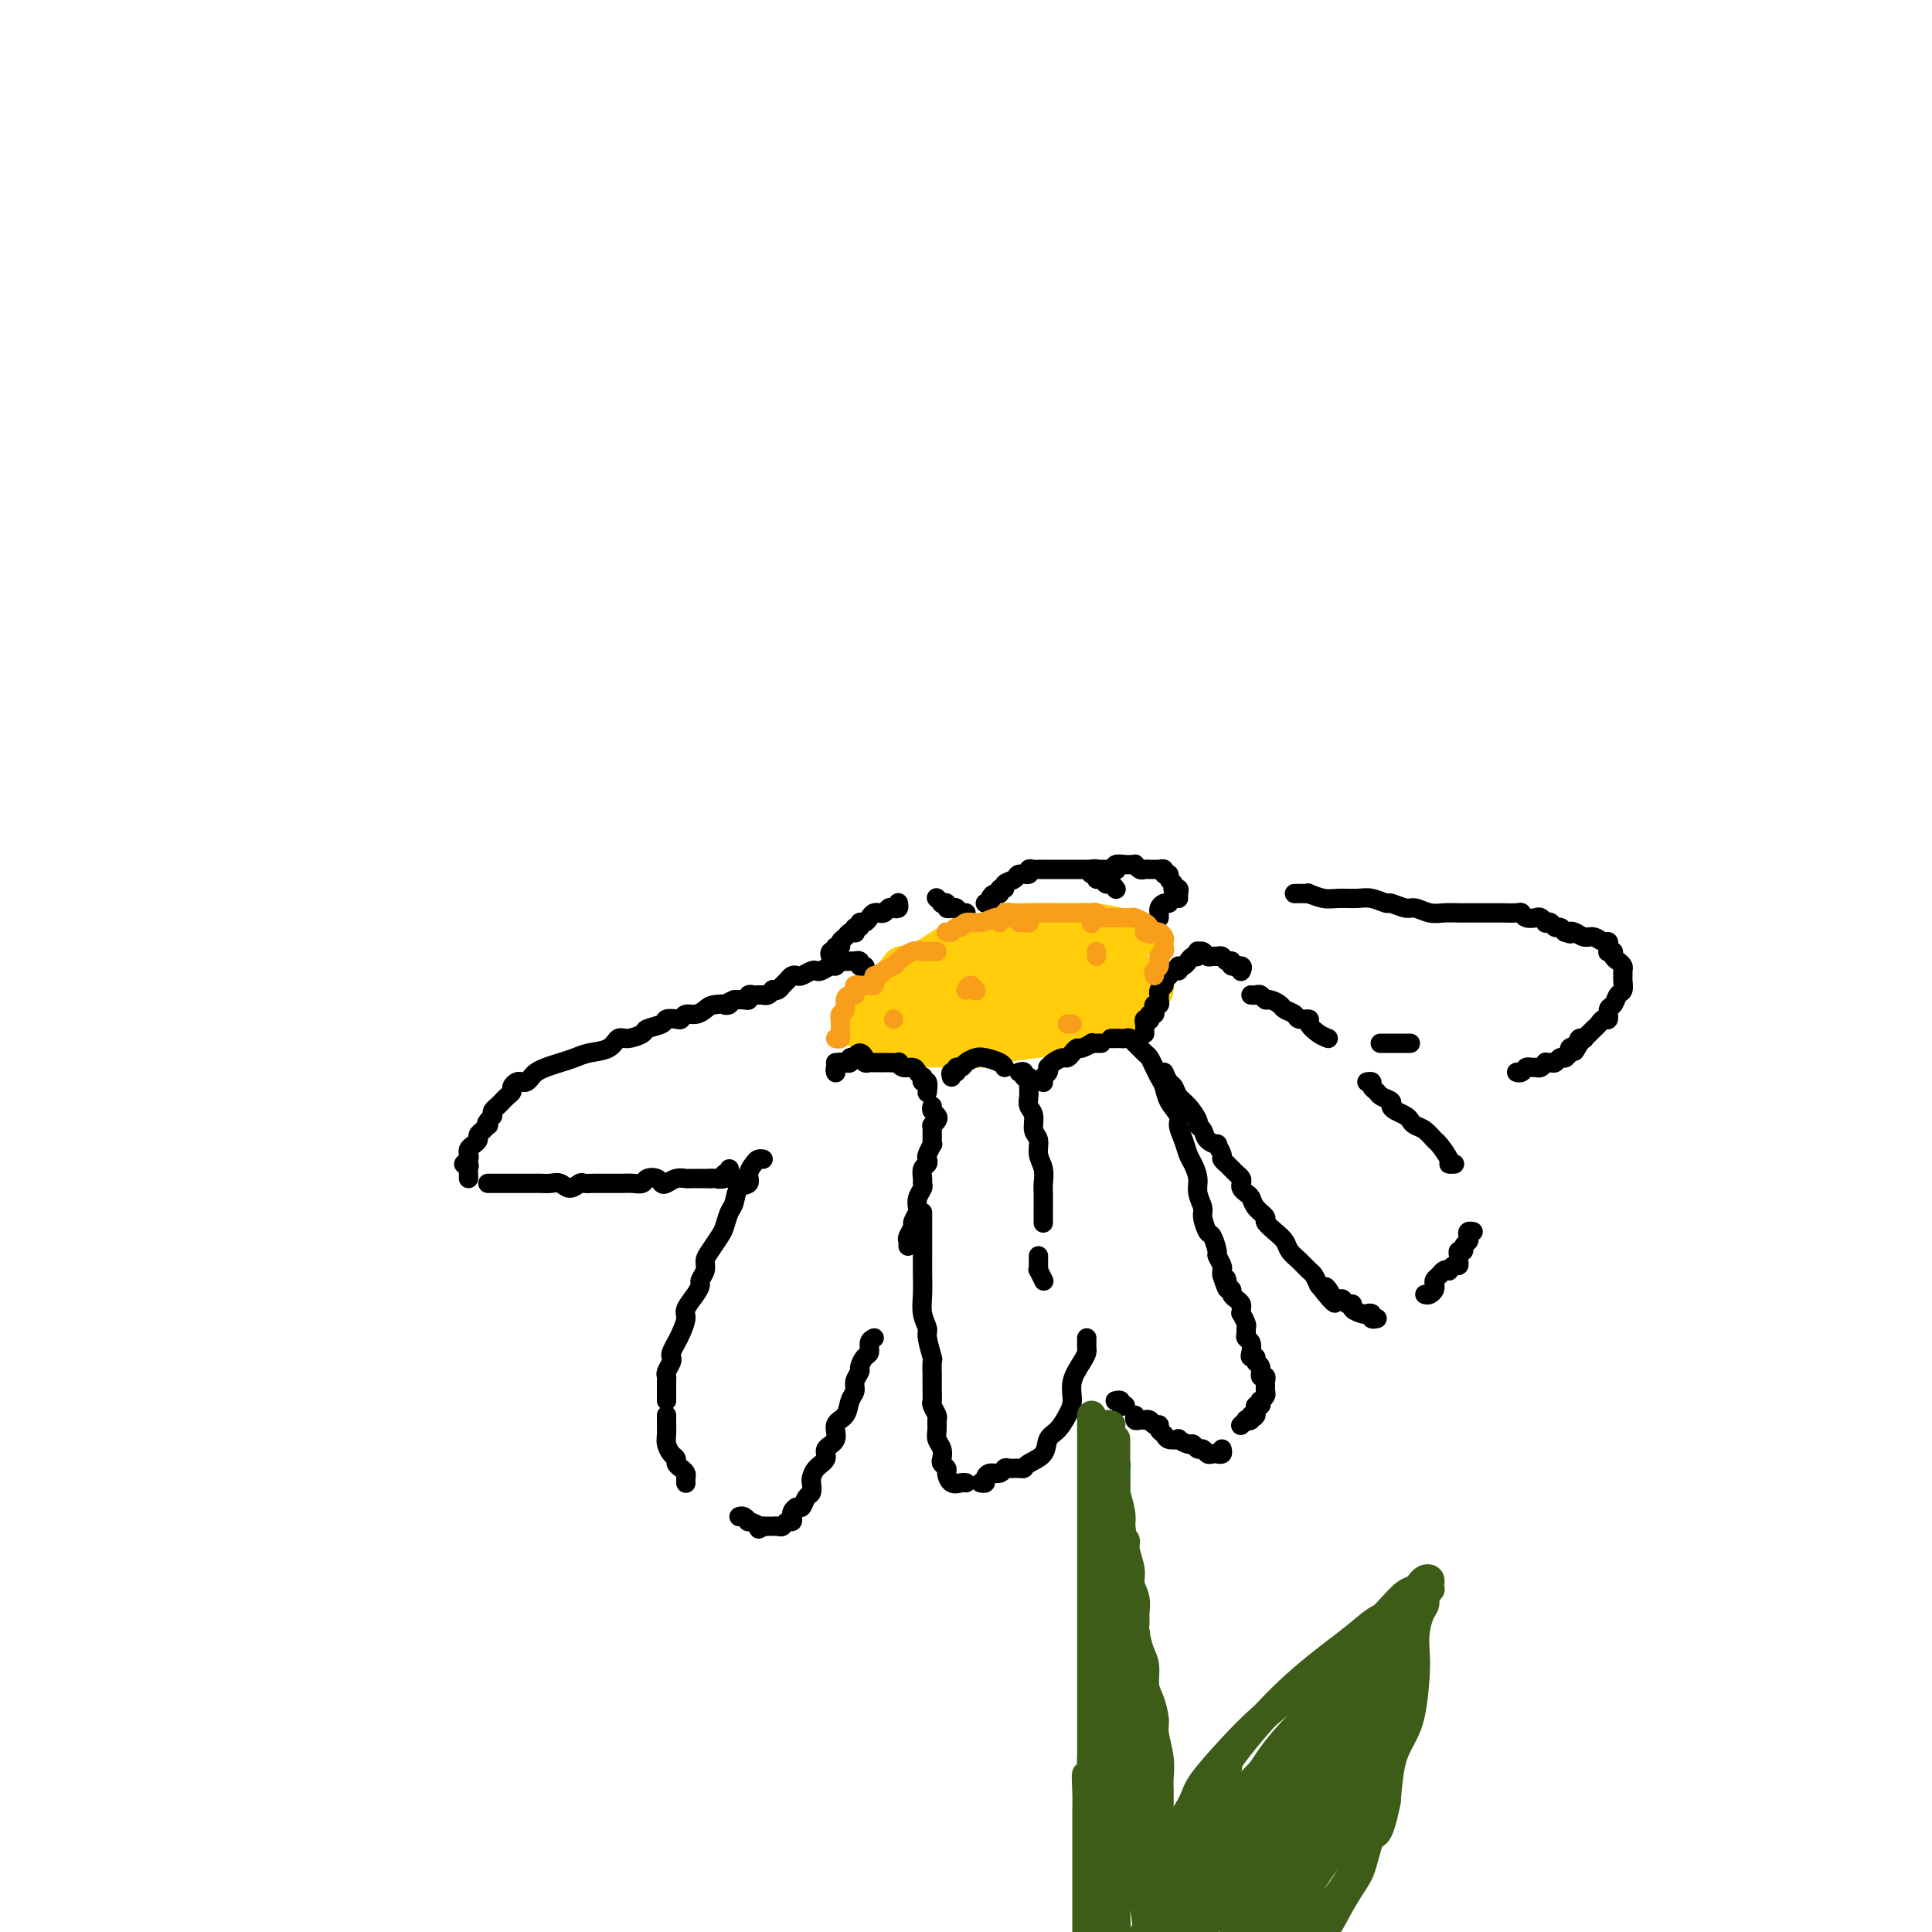 <svg viewBox='0 0 400 400' version='1.1' xmlns='http://www.w3.org/2000/svg' xmlns:xlink='http://www.w3.org/1999/xlink'><g fill='none' stroke='rgb(255,205,10)' stroke-width='4' stroke-linecap='round' stroke-linejoin='round'><path d='M180,206c0.026,-0.373 0.052,-0.747 0,-1c-0.052,-0.253 -0.181,-0.387 0,-1c0.181,-0.613 0.672,-1.706 1,-2c0.328,-0.294 0.492,0.211 1,0c0.508,-0.211 1.359,-1.140 2,-2c0.641,-0.860 1.070,-1.652 2,-2c0.930,-0.348 2.360,-0.251 4,-1c1.640,-0.749 3.492,-2.344 5,-3c1.508,-0.656 2.674,-0.372 5,-1c2.326,-0.628 5.813,-2.169 8,-3c2.187,-0.831 3.075,-0.953 5,-1c1.925,-0.047 4.886,-0.019 7,0c2.114,0.019 3.380,0.031 4,0c0.620,-0.031 0.594,-0.103 2,0c1.406,0.103 4.242,0.382 6,1c1.758,0.618 2.436,1.575 3,2c0.564,0.425 1.013,0.316 2,1c0.987,0.684 2.512,2.160 3,3c0.488,0.840 -0.061,1.045 0,2c0.061,0.955 0.733,2.659 1,4c0.267,1.341 0.128,2.317 0,3c-0.128,0.683 -0.245,1.072 -1,2c-0.755,0.928 -2.147,2.395 -3,3c-0.853,0.605 -1.167,0.348 -2,1c-0.833,0.652 -2.186,2.214 -4,3c-1.814,0.786 -4.090,0.796 -6,1c-1.910,0.204 -3.455,0.602 -5,1'/><path d='M220,216c-2.456,0.491 -3.097,0.720 -5,1c-1.903,0.280 -5.069,0.611 -7,1c-1.931,0.389 -2.629,0.836 -4,1c-1.371,0.164 -3.417,0.044 -5,0c-1.583,-0.044 -2.703,-0.012 -4,0c-1.297,0.012 -2.772,0.004 -4,0c-1.228,-0.004 -2.208,-0.004 -3,0c-0.792,0.004 -1.396,0.012 -2,0c-0.604,-0.012 -1.209,-0.044 -2,0c-0.791,0.044 -1.770,0.166 -2,0c-0.230,-0.166 0.288,-0.618 0,-1c-0.288,-0.382 -1.384,-0.694 -2,-1c-0.616,-0.306 -0.753,-0.605 -1,-1c-0.247,-0.395 -0.602,-0.885 -1,-1c-0.398,-0.115 -0.837,0.144 -1,0c-0.163,-0.144 -0.051,-0.690 0,-1c0.051,-0.310 0.040,-0.384 0,-1c-0.040,-0.616 -0.110,-1.775 0,-2c0.110,-0.225 0.400,0.484 1,0c0.600,-0.484 1.511,-2.161 2,-3c0.489,-0.839 0.558,-0.841 1,-1c0.442,-0.159 1.258,-0.475 2,-1c0.742,-0.525 1.410,-1.258 2,-2c0.590,-0.742 1.102,-1.494 2,-2c0.898,-0.506 2.182,-0.765 3,-1c0.818,-0.235 1.170,-0.444 2,-1c0.830,-0.556 2.140,-1.458 3,-2c0.860,-0.542 1.272,-0.723 2,-1c0.728,-0.277 1.773,-0.652 3,-1c1.227,-0.348 2.636,-0.671 4,-1c1.364,-0.329 2.682,-0.665 4,-1'/><path d='M208,194c3.486,-1.459 1.701,-1.105 2,-1c0.299,0.105 2.681,-0.038 4,0c1.319,0.038 1.574,0.258 2,0c0.426,-0.258 1.021,-0.993 2,-1c0.979,-0.007 2.341,0.715 3,1c0.659,0.285 0.614,0.133 1,0c0.386,-0.133 1.202,-0.246 2,0c0.798,0.246 1.577,0.850 2,1c0.423,0.150 0.491,-0.155 1,0c0.509,0.155 1.460,0.771 2,1c0.540,0.229 0.667,0.072 1,0c0.333,-0.072 0.870,-0.058 1,0c0.130,0.058 -0.146,0.159 0,0c0.146,-0.159 0.714,-0.577 1,-1c0.286,-0.423 0.288,-0.849 0,-1c-0.288,-0.151 -0.867,-0.026 -1,0c-0.133,0.026 0.180,-0.045 0,0c-0.180,0.045 -0.852,0.207 -2,0c-1.148,-0.207 -2.771,-0.784 -4,-1c-1.229,-0.216 -2.065,-0.072 -3,0c-0.935,0.072 -1.970,0.071 -3,0c-1.030,-0.071 -2.056,-0.213 -3,0c-0.944,0.213 -1.806,0.782 -3,1c-1.194,0.218 -2.721,0.086 -4,0c-1.279,-0.086 -2.312,-0.126 -3,0c-0.688,0.126 -1.031,0.419 -2,1c-0.969,0.581 -2.562,1.452 -4,2c-1.438,0.548 -2.719,0.774 -4,1'/><path d='M196,197c-1.860,0.736 -1.509,0.577 -2,1c-0.491,0.423 -1.824,1.428 -3,2c-1.176,0.572 -2.194,0.713 -3,1c-0.806,0.287 -1.401,0.722 -2,1c-0.599,0.278 -1.203,0.399 -2,1c-0.797,0.601 -1.785,1.681 -2,2c-0.215,0.319 0.345,-0.123 0,0c-0.345,0.123 -1.595,0.810 -2,1c-0.405,0.190 0.035,-0.117 0,0c-0.035,0.117 -0.545,0.658 -1,1c-0.455,0.342 -0.854,0.486 -1,1c-0.146,0.514 -0.040,1.398 0,2c0.040,0.602 0.015,0.922 0,1c-0.015,0.078 -0.019,-0.085 0,0c0.019,0.085 0.059,0.417 0,1c-0.059,0.583 -0.219,1.418 0,2c0.219,0.582 0.818,0.911 1,1c0.182,0.089 -0.051,-0.063 0,0c0.051,0.063 0.387,0.342 1,1c0.613,0.658 1.503,1.694 2,2c0.497,0.306 0.600,-0.117 1,0c0.400,0.117 1.097,0.773 2,1c0.903,0.227 2.013,0.023 3,0c0.987,-0.023 1.852,0.134 3,0c1.148,-0.134 2.578,-0.561 4,-1c1.422,-0.439 2.834,-0.891 4,-1c1.166,-0.109 2.086,0.126 3,0c0.914,-0.126 1.822,-0.611 3,-1c1.178,-0.389 2.625,-0.682 4,-1c1.375,-0.318 2.679,-0.662 4,-1c1.321,-0.338 2.661,-0.669 4,-1'/><path d='M217,213c6.019,-1.239 3.566,-1.836 3,-2c-0.566,-0.164 0.756,0.106 2,0c1.244,-0.106 2.412,-0.587 3,-1c0.588,-0.413 0.596,-0.759 1,-1c0.404,-0.241 1.204,-0.379 2,-1c0.796,-0.621 1.589,-1.726 2,-2c0.411,-0.274 0.441,0.281 1,0c0.559,-0.281 1.648,-1.399 2,-2c0.352,-0.601 -0.033,-0.685 0,-1c0.033,-0.315 0.485,-0.862 1,-1c0.515,-0.138 1.094,0.133 1,0c-0.094,-0.133 -0.862,-0.670 -1,-1c-0.138,-0.330 0.353,-0.452 0,-1c-0.353,-0.548 -1.552,-1.523 -2,-2c-0.448,-0.477 -0.147,-0.457 -1,-1c-0.853,-0.543 -2.862,-1.649 -4,-2c-1.138,-0.351 -1.407,0.053 -2,0c-0.593,-0.053 -1.511,-0.562 -3,-1c-1.489,-0.438 -3.549,-0.804 -5,-1c-1.451,-0.196 -2.291,-0.223 -3,0c-0.709,0.223 -1.286,0.697 -3,1c-1.714,0.303 -4.566,0.434 -7,1c-2.434,0.566 -4.449,1.565 -6,2c-1.551,0.435 -2.638,0.305 -4,1c-1.362,0.695 -2.998,2.214 -4,3c-1.002,0.786 -1.368,0.840 -2,1c-0.632,0.160 -1.528,0.427 -2,1c-0.472,0.573 -0.518,1.453 -1,2c-0.482,0.547 -1.399,0.763 -2,1c-0.601,0.237 -0.886,0.496 -1,1c-0.114,0.504 -0.057,1.252 0,2'/><path d='M182,209c-0.576,1.107 -0.014,0.876 0,1c0.014,0.124 -0.518,0.605 -1,1c-0.482,0.395 -0.914,0.706 -1,1c-0.086,0.294 0.173,0.573 0,1c-0.173,0.427 -0.779,1.004 -1,1c-0.221,-0.004 -0.055,-0.589 0,-1c0.055,-0.411 0.001,-0.649 0,-1c-0.001,-0.351 0.051,-0.816 0,-1c-0.051,-0.184 -0.206,-0.087 0,0c0.206,0.087 0.772,0.163 1,0c0.228,-0.163 0.117,-0.565 0,-1c-0.117,-0.435 -0.241,-0.904 0,-1c0.241,-0.096 0.848,0.181 1,0c0.152,-0.181 -0.151,-0.819 0,-1c0.151,-0.181 0.758,0.096 1,0c0.242,-0.096 0.120,-0.565 0,-1c-0.120,-0.435 -0.239,-0.837 0,-1c0.239,-0.163 0.837,-0.089 1,0c0.163,0.089 -0.110,0.191 0,0c0.110,-0.191 0.604,-0.674 1,-1c0.396,-0.326 0.695,-0.493 2,-1c1.305,-0.507 3.618,-1.354 5,-2c1.382,-0.646 1.834,-1.091 4,-2c2.166,-0.909 6.045,-2.283 9,-3c2.955,-0.717 4.987,-0.776 7,-1c2.013,-0.224 4.006,-0.612 6,-1'/><path d='M217,195c5.685,-1.773 3.397,-1.204 3,-1c-0.397,0.204 1.097,0.043 2,0c0.903,-0.043 1.215,0.033 1,0c-0.215,-0.033 -0.956,-0.175 -1,0c-0.044,0.175 0.610,0.665 0,1c-0.610,0.335 -2.485,0.513 -5,1c-2.515,0.487 -5.670,1.283 -8,2c-2.330,0.717 -3.835,1.355 -6,2c-2.165,0.645 -4.989,1.298 -7,2c-2.011,0.702 -3.207,1.455 -5,2c-1.793,0.545 -4.181,0.884 -5,1c-0.819,0.116 -0.067,0.010 0,0c0.067,-0.010 -0.549,0.076 -1,0c-0.451,-0.076 -0.736,-0.315 1,-1c1.736,-0.685 5.492,-1.815 8,-3c2.508,-1.185 3.767,-2.425 6,-3c2.233,-0.575 5.438,-0.485 9,-1c3.562,-0.515 7.480,-1.634 10,-2c2.520,-0.366 3.643,0.019 5,0c1.357,-0.019 2.948,-0.444 4,0c1.052,0.444 1.566,1.757 2,2c0.434,0.243 0.787,-0.585 0,0c-0.787,0.585 -2.716,2.581 -4,4c-1.284,1.419 -1.923,2.261 -4,3c-2.077,0.739 -5.592,1.376 -9,2c-3.408,0.624 -6.708,1.237 -10,2c-3.292,0.763 -6.575,1.677 -9,2c-2.425,0.323 -3.990,0.056 -5,0c-1.010,-0.056 -1.464,0.100 -2,0c-0.536,-0.100 -1.153,-0.457 -1,-1c0.153,-0.543 1.077,-1.271 2,-2'/><path d='M188,207c1.313,-1.000 3.596,-2.499 7,-4c3.404,-1.501 7.928,-3.005 12,-4c4.072,-0.995 7.691,-1.481 10,-2c2.309,-0.519 3.308,-1.072 4,-1c0.692,0.072 1.079,0.770 2,1c0.921,0.230 2.378,-0.008 3,0c0.622,0.008 0.409,0.263 0,1c-0.409,0.737 -1.012,1.956 -2,3c-0.988,1.044 -2.359,1.913 -5,3c-2.641,1.087 -6.550,2.393 -9,3c-2.450,0.607 -3.439,0.515 -6,1c-2.561,0.485 -6.694,1.546 -9,2c-2.306,0.454 -2.786,0.301 -4,0c-1.214,-0.301 -3.161,-0.749 -4,-1c-0.839,-0.251 -0.570,-0.305 0,-1c0.570,-0.695 1.439,-2.031 4,-4c2.561,-1.969 6.812,-4.573 10,-6c3.188,-1.427 5.312,-1.679 8,-2c2.688,-0.321 5.940,-0.711 8,-1c2.060,-0.289 2.928,-0.478 4,0c1.072,0.478 2.349,1.623 3,2c0.651,0.377 0.676,-0.016 0,1c-0.676,1.016 -2.054,3.439 -4,5c-1.946,1.561 -4.460,2.260 -7,3c-2.540,0.740 -5.105,1.520 -8,2c-2.895,0.480 -6.122,0.659 -9,1c-2.878,0.341 -5.409,0.843 -7,1c-1.591,0.157 -2.241,-0.030 -3,0c-0.759,0.030 -1.627,0.277 -2,0c-0.373,-0.277 -0.249,-1.079 1,-2c1.249,-0.921 3.625,-1.960 6,-3'/><path d='M191,205c2.368,-1.149 5.787,-1.523 10,-3c4.213,-1.477 9.219,-4.058 13,-5c3.781,-0.942 6.337,-0.245 8,0c1.663,0.245 2.431,0.037 3,0c0.569,-0.037 0.937,0.096 1,0c0.063,-0.096 -0.180,-0.423 0,0c0.180,0.423 0.781,1.595 -1,3c-1.781,1.405 -5.946,3.042 -9,4c-3.054,0.958 -4.998,1.238 -8,2c-3.002,0.762 -7.063,2.007 -10,3c-2.937,0.993 -4.750,1.736 -6,2c-1.250,0.264 -1.936,0.051 -3,0c-1.064,-0.051 -2.505,0.061 -3,0c-0.495,-0.061 -0.045,-0.294 1,-1c1.045,-0.706 2.683,-1.884 5,-3c2.317,-1.116 5.313,-2.169 8,-3c2.687,-0.831 5.064,-1.440 8,-2c2.936,-0.560 6.429,-1.070 9,-1c2.571,0.070 4.220,0.722 5,1c0.780,0.278 0.692,0.183 1,0c0.308,-0.183 1.013,-0.452 1,0c-0.013,0.452 -0.743,1.626 -3,3c-2.257,1.374 -6.041,2.947 -9,4c-2.959,1.053 -5.094,1.585 -8,2c-2.906,0.415 -6.582,0.712 -9,1c-2.418,0.288 -3.579,0.566 -5,1c-1.421,0.434 -3.102,1.022 -4,1c-0.898,-0.022 -1.014,-0.655 -1,-1c0.014,-0.345 0.158,-0.400 1,-1c0.842,-0.600 2.384,-1.743 5,-3c2.616,-1.257 6.308,-2.629 10,-4'/><path d='M201,205c3.688,-1.843 5.407,-1.951 8,-2c2.593,-0.049 6.060,-0.040 8,0c1.940,0.040 2.352,0.112 3,0c0.648,-0.112 1.531,-0.406 2,0c0.469,0.406 0.526,1.513 0,2c-0.526,0.487 -1.633,0.355 -3,1c-1.367,0.645 -2.993,2.068 -6,3c-3.007,0.932 -7.394,1.375 -11,2c-3.606,0.625 -6.429,1.432 -8,2c-1.571,0.568 -1.890,0.896 -3,1c-1.110,0.104 -3.013,-0.016 -4,0c-0.987,0.016 -1.059,0.169 -1,0c0.059,-0.169 0.248,-0.661 0,-1c-0.248,-0.339 -0.934,-0.525 0,-1c0.934,-0.475 3.488,-1.237 6,-2c2.512,-0.763 4.981,-1.526 7,-2c2.019,-0.474 3.588,-0.660 6,-1c2.412,-0.340 5.665,-0.834 8,-1c2.335,-0.166 3.750,-0.004 5,0c1.250,0.004 2.334,-0.150 3,0c0.666,0.150 0.913,0.603 1,1c0.087,0.397 0.012,0.737 0,1c-0.012,0.263 0.037,0.449 -1,1c-1.037,0.551 -3.161,1.468 -6,2c-2.839,0.532 -6.393,0.678 -9,1c-2.607,0.322 -4.267,0.818 -6,1c-1.733,0.182 -3.539,0.049 -5,0c-1.461,-0.049 -2.577,-0.013 -4,0c-1.423,0.013 -3.152,0.004 -4,0c-0.848,-0.004 -0.814,-0.001 -1,0c-0.186,0.001 -0.593,0.001 -1,0'/><path d='M185,213c-4.794,0.083 -1.781,-0.709 -1,-1c0.781,-0.291 -0.672,-0.082 -1,0c-0.328,0.082 0.469,0.036 1,0c0.531,-0.036 0.795,-0.062 1,0c0.205,0.062 0.352,0.213 2,0c1.648,-0.213 4.798,-0.789 7,-1c2.202,-0.211 3.457,-0.056 5,0c1.543,0.056 3.374,0.015 5,0c1.626,-0.015 3.045,-0.003 4,0c0.955,0.003 1.445,-0.003 2,0c0.555,0.003 1.175,0.014 1,0c-0.175,-0.014 -1.145,-0.052 -2,0c-0.855,0.052 -1.593,0.195 -3,0c-1.407,-0.195 -3.482,-0.729 -5,-1c-1.518,-0.271 -2.480,-0.280 -4,0c-1.520,0.280 -3.598,0.848 -5,1c-1.402,0.152 -2.127,-0.113 -3,0c-0.873,0.113 -1.896,0.605 -3,1c-1.104,0.395 -2.291,0.694 -3,1c-0.709,0.306 -0.939,0.618 -1,1c-0.061,0.382 0.046,0.835 0,1c-0.046,0.165 -0.246,0.042 0,0c0.246,-0.042 0.937,-0.004 2,0c1.063,0.004 2.497,-0.027 4,0c1.503,0.027 3.076,0.113 5,0c1.924,-0.113 4.198,-0.425 6,-1c1.802,-0.575 3.133,-1.412 4,-2c0.867,-0.588 1.272,-0.928 2,-1c0.728,-0.072 1.779,0.122 2,0c0.221,-0.122 -0.390,-0.561 -1,-1'/><path d='M206,210c1.881,-0.757 0.084,-0.148 -1,0c-1.084,0.148 -1.453,-0.164 -2,0c-0.547,0.164 -1.271,0.804 -3,1c-1.729,0.196 -4.464,-0.052 -6,0c-1.536,0.052 -1.874,0.405 -3,1c-1.126,0.595 -3.040,1.432 -4,2c-0.960,0.568 -0.967,0.866 -1,1c-0.033,0.134 -0.092,0.102 0,0c0.092,-0.102 0.336,-0.275 1,0c0.664,0.275 1.750,0.999 4,1c2.250,0.001 5.664,-0.721 8,-1c2.336,-0.279 3.593,-0.116 5,0c1.407,0.116 2.963,0.185 4,0c1.037,-0.185 1.556,-0.623 2,-1c0.444,-0.377 0.815,-0.693 1,-1c0.185,-0.307 0.185,-0.604 0,-1c-0.185,-0.396 -0.557,-0.892 -1,-1c-0.443,-0.108 -0.959,0.171 -2,0c-1.041,-0.171 -2.609,-0.793 -4,-1c-1.391,-0.207 -2.607,-0.001 -4,0c-1.393,0.001 -2.965,-0.204 -4,0c-1.035,0.204 -1.535,0.816 -2,1c-0.465,0.184 -0.896,-0.060 -1,0c-0.104,0.060 0.119,0.424 1,1c0.881,0.576 2.420,1.363 4,2c1.580,0.637 3.200,1.123 6,1c2.800,-0.123 6.781,-0.856 9,-1c2.219,-0.144 2.677,0.302 4,0c1.323,-0.302 3.510,-1.350 5,-2c1.490,-0.650 2.283,-0.900 3,-1c0.717,-0.100 1.359,-0.050 2,0'/><path d='M227,211c3.903,-0.792 2.160,-0.772 2,-1c-0.160,-0.228 1.264,-0.704 2,-1c0.736,-0.296 0.785,-0.412 1,-1c0.215,-0.588 0.595,-1.648 1,-2c0.405,-0.352 0.834,0.005 1,0c0.166,-0.005 0.069,-0.372 0,-1c-0.069,-0.628 -0.109,-1.517 0,-2c0.109,-0.483 0.366,-0.560 0,-1c-0.366,-0.440 -1.356,-1.241 -2,-2c-0.644,-0.759 -0.942,-1.475 -1,-2c-0.058,-0.525 0.125,-0.860 0,-1c-0.125,-0.140 -0.558,-0.087 -1,0c-0.442,0.087 -0.893,0.207 -1,0c-0.107,-0.207 0.131,-0.740 0,-1c-0.131,-0.260 -0.629,-0.246 -1,0c-0.371,0.246 -0.614,0.724 -1,1c-0.386,0.276 -0.915,0.350 -1,1c-0.085,0.650 0.273,1.877 0,3c-0.273,1.123 -1.177,2.143 -2,3c-0.823,0.857 -1.566,1.551 -2,2c-0.434,0.449 -0.558,0.653 -1,1c-0.442,0.347 -1.203,0.836 -2,1c-0.797,0.164 -1.630,0.003 -2,0c-0.370,-0.003 -0.278,0.151 -1,0c-0.722,-0.151 -2.259,-0.607 -3,-1c-0.741,-0.393 -0.688,-0.724 -1,-1c-0.312,-0.276 -0.990,-0.497 -1,-1c-0.010,-0.503 0.647,-1.290 1,-2c0.353,-0.710 0.403,-1.345 1,-2c0.597,-0.655 1.742,-1.330 3,-2c1.258,-0.670 2.629,-1.335 4,-2'/><path d='M220,197c1.874,-1.101 2.059,0.148 3,1c0.941,0.852 2.639,1.309 4,2c1.361,0.691 2.384,1.618 3,2c0.616,0.382 0.825,0.218 1,1c0.175,0.782 0.315,2.508 0,3c-0.315,0.492 -1.087,-0.250 -2,0c-0.913,0.250 -1.967,1.491 -3,2c-1.033,0.509 -2.045,0.284 -3,0c-0.955,-0.284 -1.853,-0.628 -3,-1c-1.147,-0.372 -2.542,-0.771 -3,-1c-0.458,-0.229 0.022,-0.286 0,-1c-0.022,-0.714 -0.545,-2.084 0,-3c0.545,-0.916 2.157,-1.377 3,-2c0.843,-0.623 0.917,-1.408 2,-2c1.083,-0.592 3.177,-0.990 4,-1c0.823,-0.010 0.377,0.367 1,1c0.623,0.633 2.316,1.522 3,2c0.684,0.478 0.360,0.545 0,1c-0.360,0.455 -0.755,1.299 -1,2c-0.245,0.701 -0.342,1.260 -1,2c-0.658,0.740 -1.879,1.660 -3,2c-1.121,0.340 -2.141,0.099 -3,0c-0.859,-0.099 -1.555,-0.055 -2,0c-0.445,0.055 -0.639,0.120 -1,0c-0.361,-0.120 -0.890,-0.424 -1,-1c-0.110,-0.576 0.200,-1.424 1,-3c0.800,-1.576 2.090,-3.881 3,-5c0.910,-1.119 1.440,-1.053 2,-1c0.560,0.053 1.151,0.091 2,0c0.849,-0.091 1.957,-0.312 3,0c1.043,0.312 2.022,1.156 3,2'/><path d='M232,199c1.943,0.515 1.800,1.303 2,2c0.200,0.697 0.744,1.302 1,2c0.256,0.698 0.224,1.489 0,2c-0.224,0.511 -0.640,0.741 -1,1c-0.360,0.259 -0.662,0.547 -1,1c-0.338,0.453 -0.710,1.070 -2,1c-1.290,-0.070 -3.499,-0.829 -5,-1c-1.501,-0.171 -2.296,0.246 -3,0c-0.704,-0.246 -1.317,-1.155 -2,-2c-0.683,-0.845 -1.437,-1.627 -2,-2c-0.563,-0.373 -0.937,-0.338 -1,-1c-0.063,-0.662 0.184,-2.021 1,-3c0.816,-0.979 2.201,-1.577 3,-2c0.799,-0.423 1.012,-0.672 2,-1c0.988,-0.328 2.753,-0.734 4,-1c1.247,-0.266 1.978,-0.392 3,0c1.022,0.392 2.334,1.302 3,2c0.666,0.698 0.685,1.185 1,2c0.315,0.815 0.926,1.959 1,3c0.074,1.041 -0.389,1.979 -1,3c-0.611,1.021 -1.371,2.124 -2,3c-0.629,0.876 -1.129,1.525 -2,2c-0.871,0.475 -2.114,0.777 -3,1c-0.886,0.223 -1.414,0.367 -2,0c-0.586,-0.367 -1.228,-1.245 -2,-2c-0.772,-0.755 -1.672,-1.386 -2,-2c-0.328,-0.614 -0.082,-1.212 0,-2c0.082,-0.788 0.001,-1.768 0,-3c-0.001,-1.232 0.077,-2.716 1,-4c0.923,-1.284 2.692,-2.367 4,-3c1.308,-0.633 2.154,-0.817 3,-1'/><path d='M230,194c1.135,-0.741 0.473,-0.592 1,0c0.527,0.592 2.243,1.629 3,2c0.757,0.371 0.553,0.078 1,1c0.447,0.922 1.544,3.060 2,4c0.456,0.940 0.271,0.683 0,1c-0.271,0.317 -0.628,1.210 -1,2c-0.372,0.790 -0.761,1.478 -1,2c-0.239,0.522 -0.330,0.880 -1,1c-0.670,0.120 -1.920,0.003 -3,0c-1.080,-0.003 -1.992,0.109 -3,0c-1.008,-0.109 -2.114,-0.437 -3,-1c-0.886,-0.563 -1.551,-1.360 -2,-2c-0.449,-0.640 -0.681,-1.124 -1,-2c-0.319,-0.876 -0.726,-2.146 0,-3c0.726,-0.854 2.584,-1.294 4,-2c1.416,-0.706 2.390,-1.677 4,-2c1.610,-0.323 3.855,0.003 5,0c1.145,-0.003 1.188,-0.336 2,0c0.812,0.336 2.391,1.340 3,2c0.609,0.660 0.249,0.976 0,2c-0.249,1.024 -0.385,2.758 -1,4c-0.615,1.242 -1.708,1.994 -3,3c-1.292,1.006 -2.782,2.268 -4,3c-1.218,0.732 -2.165,0.936 -3,1c-0.835,0.064 -1.559,-0.011 -3,0c-1.441,0.011 -3.600,0.106 -5,0c-1.400,-0.106 -2.041,-0.415 -3,-1c-0.959,-0.585 -2.236,-1.445 -3,-2c-0.764,-0.555 -1.013,-0.803 -1,-1c0.013,-0.197 0.290,-0.342 1,-1c0.710,-0.658 1.855,-1.829 3,-3'/><path d='M218,202c1.698,-1.460 4.444,-2.609 6,-3c1.556,-0.391 1.922,-0.022 3,0c1.078,0.022 2.869,-0.301 4,0c1.131,0.301 1.602,1.226 2,2c0.398,0.774 0.724,1.399 1,2c0.276,0.601 0.501,1.180 0,2c-0.501,0.820 -1.728,1.881 -3,3c-1.272,1.119 -2.588,2.295 -4,3c-1.412,0.705 -2.920,0.939 -4,1c-1.080,0.061 -1.731,-0.049 -3,0c-1.269,0.049 -3.156,0.259 -4,0c-0.844,-0.259 -0.643,-0.987 -1,-1c-0.357,-0.013 -1.270,0.689 -1,0c0.270,-0.689 1.723,-2.770 3,-4c1.277,-1.230 2.378,-1.609 4,-2c1.622,-0.391 3.765,-0.792 5,-1c1.235,-0.208 1.562,-0.221 2,0c0.438,0.221 0.988,0.676 1,1c0.012,0.324 -0.515,0.518 -1,1c-0.485,0.482 -0.929,1.254 -2,2c-1.071,0.746 -2.771,1.468 -4,2c-1.229,0.532 -1.989,0.875 -3,1c-1.011,0.125 -2.272,0.034 -3,0c-0.728,-0.034 -0.922,-0.010 -1,0c-0.078,0.010 -0.039,0.005 0,0'/></g>
<g fill='none' stroke='rgb(0,0,0)' stroke-width='4' stroke-linecap='round' stroke-linejoin='round'><path d='M197,223c-0.120,-0.455 -0.240,-0.909 0,-1c0.240,-0.091 0.841,0.182 1,0c0.159,-0.182 -0.124,-0.820 0,-1c0.124,-0.180 0.657,0.098 1,0c0.343,-0.098 0.498,-0.573 1,-1c0.502,-0.427 1.350,-0.808 2,-1c0.650,-0.192 1.102,-0.196 2,0c0.898,0.196 2.242,0.591 3,1c0.758,0.409 0.931,0.831 1,1c0.069,0.169 0.035,0.084 0,0'/><path d='M211,222c0.453,-0.122 0.906,-0.243 1,0c0.094,0.243 -0.171,0.852 0,1c0.171,0.148 0.778,-0.165 1,0c0.222,0.165 0.058,0.807 0,1c-0.058,0.193 -0.012,-0.063 0,0c0.012,0.063 -0.012,0.443 0,1c0.012,0.557 0.060,1.289 0,2c-0.060,0.711 -0.227,1.401 0,2c0.227,0.599 0.849,1.108 1,2c0.151,0.892 -0.170,2.168 0,3c0.170,0.832 0.830,1.219 1,2c0.170,0.781 -0.151,1.957 0,3c0.151,1.043 0.772,1.952 1,3c0.228,1.048 0.061,2.236 0,3c-0.061,0.764 -0.016,1.105 0,2c0.016,0.895 0.004,2.343 0,3c-0.004,0.657 -0.001,0.523 0,1c0.001,0.477 0.000,1.565 0,2c-0.000,0.435 -0.000,0.218 0,0'/><path d='M215,260c0.002,0.344 0.004,0.688 0,1c-0.004,0.312 -0.015,0.592 0,1c0.015,0.408 0.056,0.944 0,1c-0.056,0.056 -0.207,-0.370 0,0c0.207,0.370 0.774,1.534 1,2c0.226,0.466 0.113,0.233 0,0'/><path d='M191,251c0.000,1.529 0.000,3.059 0,4c-0.000,0.941 -0.001,1.294 0,2c0.001,0.706 0.004,1.765 0,3c-0.004,1.235 -0.016,2.646 0,4c0.016,1.354 0.061,2.651 0,4c-0.061,1.349 -0.226,2.751 0,4c0.226,1.249 0.845,2.347 1,3c0.155,0.653 -0.155,0.862 0,2c0.155,1.138 0.773,3.204 1,4c0.227,0.796 0.061,0.322 0,1c-0.061,0.678 -0.017,2.509 0,3c0.017,0.491 0.008,-0.359 0,0c-0.008,0.359 -0.016,1.927 0,3c0.016,1.073 0.057,1.653 0,2c-0.057,0.347 -0.212,0.463 0,1c0.212,0.537 0.793,1.494 1,2c0.207,0.506 0.042,0.559 0,1c-0.042,0.441 0.040,1.270 0,2c-0.040,0.730 -0.203,1.362 0,2c0.203,0.638 0.772,1.283 1,2c0.228,0.717 0.116,1.506 0,2c-0.116,0.494 -0.235,0.693 0,1c0.235,0.307 0.823,0.723 1,1c0.177,0.277 -0.058,0.414 0,1c0.058,0.586 0.408,1.621 1,2c0.592,0.379 1.427,0.102 2,0c0.573,-0.102 0.885,-0.027 1,0c0.115,0.027 0.033,0.008 0,0c-0.033,-0.008 -0.016,-0.004 0,0'/><path d='M203,307c0.439,0.081 0.877,0.161 1,0c0.123,-0.161 -0.070,-0.565 0,-1c0.070,-0.435 0.404,-0.901 1,-1c0.596,-0.099 1.456,0.170 2,0c0.544,-0.170 0.774,-0.780 1,-1c0.226,-0.220 0.450,-0.050 1,0c0.550,0.050 1.428,-0.021 2,0c0.572,0.021 0.839,0.134 1,0c0.161,-0.134 0.218,-0.514 1,-1c0.782,-0.486 2.291,-1.077 3,-2c0.709,-0.923 0.619,-2.178 1,-3c0.381,-0.822 1.233,-1.210 2,-2c0.767,-0.790 1.449,-1.980 2,-3c0.551,-1.020 0.971,-1.870 1,-3c0.029,-1.130 -0.332,-2.540 0,-4c0.332,-1.460 1.357,-2.969 2,-4c0.643,-1.031 0.904,-1.583 1,-2c0.096,-0.417 0.026,-0.699 0,-1c-0.026,-0.301 -0.007,-0.619 0,-1c0.007,-0.381 0.002,-0.823 0,-1c-0.002,-0.177 -0.001,-0.088 0,0'/><path d='M216,224c0.030,0.091 0.060,0.183 0,0c-0.060,-0.183 -0.210,-0.640 0,-1c0.210,-0.360 0.781,-0.622 1,-1c0.219,-0.378 0.086,-0.871 0,-1c-0.086,-0.129 -0.125,0.106 0,0c0.125,-0.106 0.415,-0.554 1,-1c0.585,-0.446 1.465,-0.889 2,-1c0.535,-0.111 0.726,0.110 1,0c0.274,-0.110 0.633,-0.551 1,-1c0.367,-0.449 0.742,-0.905 1,-1c0.258,-0.095 0.398,0.171 1,0c0.602,-0.171 1.664,-0.778 2,-1c0.336,-0.222 -0.054,-0.060 0,0c0.054,0.060 0.553,0.016 1,0c0.447,-0.016 0.842,-0.005 1,0c0.158,0.005 0.079,0.002 0,0'/><path d='M230,215c0.446,-0.001 0.893,-0.001 1,0c0.107,0.001 -0.125,0.005 0,0c0.125,-0.005 0.606,-0.017 1,0c0.394,0.017 0.701,0.064 1,0c0.299,-0.064 0.591,-0.239 1,0c0.409,0.239 0.936,0.893 1,1c0.064,0.107 -0.334,-0.333 0,0c0.334,0.333 1.399,1.439 2,2c0.601,0.561 0.737,0.576 1,1c0.263,0.424 0.653,1.258 1,2c0.347,0.742 0.653,1.391 1,2c0.347,0.609 0.737,1.177 1,2c0.263,0.823 0.399,1.901 1,3c0.601,1.099 1.666,2.219 2,3c0.334,0.781 -0.064,1.223 0,2c0.064,0.777 0.591,1.887 1,3c0.409,1.113 0.702,2.228 1,3c0.298,0.772 0.601,1.203 1,2c0.399,0.797 0.895,1.962 1,3c0.105,1.038 -0.179,1.950 0,3c0.179,1.050 0.823,2.240 1,3c0.177,0.760 -0.111,1.092 0,2c0.111,0.908 0.622,2.394 1,3c0.378,0.606 0.623,0.333 1,1c0.377,0.667 0.886,2.273 1,3c0.114,0.727 -0.165,0.576 0,1c0.165,0.424 0.775,1.422 1,2c0.225,0.578 0.064,0.737 0,1c-0.064,0.263 -0.032,0.632 0,1'/><path d='M253,264c1.636,5.284 1.226,1.993 1,1c-0.226,-0.993 -0.267,0.311 0,1c0.267,0.689 0.842,0.762 1,1c0.158,0.238 -0.101,0.643 0,1c0.101,0.357 0.562,0.668 1,1c0.438,0.332 0.853,0.684 1,1c0.147,0.316 0.025,0.595 0,1c-0.025,0.405 0.046,0.934 0,1c-0.046,0.066 -0.209,-0.333 0,0c0.209,0.333 0.792,1.398 1,2c0.208,0.602 0.042,0.742 0,1c-0.042,0.258 0.040,0.633 0,1c-0.040,0.367 -0.203,0.724 0,1c0.203,0.276 0.771,0.470 1,1c0.229,0.530 0.118,1.398 0,2c-0.118,0.602 -0.243,0.940 0,1c0.243,0.060 0.853,-0.156 1,0c0.147,0.156 -0.171,0.686 0,1c0.171,0.314 0.830,0.413 1,1c0.170,0.587 -0.151,1.663 0,2c0.151,0.337 0.774,-0.065 1,0c0.226,0.065 0.057,0.596 0,1c-0.057,0.404 -0.001,0.682 0,1c0.001,0.318 -0.051,0.678 0,1c0.051,0.322 0.206,0.607 0,1c-0.206,0.393 -0.773,0.893 -1,1c-0.227,0.107 -0.113,-0.178 0,0c0.113,0.178 0.226,0.821 0,1c-0.226,0.179 -0.792,-0.106 -1,0c-0.208,0.106 -0.060,0.602 0,1c0.060,0.398 0.030,0.699 0,1'/><path d='M260,293c-0.553,1.023 -0.937,0.082 -1,0c-0.063,-0.082 0.193,0.696 0,1c-0.193,0.304 -0.835,0.133 -1,0c-0.165,-0.133 0.148,-0.228 0,0c-0.148,0.228 -0.757,0.779 -1,1c-0.243,0.221 -0.122,0.110 0,0'/><path d='M253,300c0.089,0.420 0.179,0.841 0,1c-0.179,0.159 -0.625,0.058 -1,0c-0.375,-0.058 -0.678,-0.072 -1,0c-0.322,0.072 -0.662,0.231 -1,0c-0.338,-0.231 -0.673,-0.850 -1,-1c-0.327,-0.150 -0.646,0.170 -1,0c-0.354,-0.170 -0.743,-0.829 -1,-1c-0.257,-0.171 -0.383,0.147 -1,0c-0.617,-0.147 -1.724,-0.760 -2,-1c-0.276,-0.240 0.281,-0.107 0,0c-0.281,0.107 -1.399,0.187 -2,0c-0.601,-0.187 -0.686,-0.642 -1,-1c-0.314,-0.358 -0.859,-0.618 -1,-1c-0.141,-0.382 0.121,-0.887 0,-1c-0.121,-0.113 -0.624,0.166 -1,0c-0.376,-0.166 -0.626,-0.775 -1,-1c-0.374,-0.225 -0.871,-0.064 -1,0c-0.129,0.064 0.109,0.031 0,0c-0.109,-0.031 -0.565,-0.060 -1,0c-0.435,0.060 -0.848,0.208 -1,0c-0.152,-0.208 -0.043,-0.774 0,-1c0.043,-0.226 0.022,-0.113 0,0'/><path d='M233,291c-0.453,0.113 -0.906,0.226 -1,0c-0.094,-0.226 0.171,-0.793 0,-1c-0.171,-0.207 -0.777,-0.056 -1,0c-0.223,0.056 -0.064,0.016 0,0c0.064,-0.016 0.032,-0.008 0,0'/><path d='M237,214c-0.008,-0.339 -0.016,-0.678 0,-1c0.016,-0.322 0.056,-0.626 0,-1c-0.056,-0.374 -0.207,-0.817 0,-1c0.207,-0.183 0.774,-0.104 1,0c0.226,0.104 0.112,0.234 0,0c-0.112,-0.234 -0.222,-0.833 0,-1c0.222,-0.167 0.778,0.096 1,0c0.222,-0.096 0.112,-0.551 0,-1c-0.112,-0.449 -0.226,-0.891 0,-1c0.226,-0.109 0.793,0.115 1,0c0.207,-0.115 0.054,-0.570 0,-1c-0.054,-0.430 -0.011,-0.836 0,-1c0.011,-0.164 -0.012,-0.085 0,0c0.012,0.085 0.060,0.176 0,0c-0.060,-0.176 -0.227,-0.621 0,-1c0.227,-0.379 0.848,-0.694 1,-1c0.152,-0.306 -0.166,-0.604 0,-1c0.166,-0.396 0.815,-0.891 1,-1c0.185,-0.109 -0.095,0.167 0,0c0.095,-0.167 0.564,-0.776 1,-1c0.436,-0.224 0.839,-0.064 1,0c0.161,0.064 0.081,0.032 0,0'/><path d='M244,200c0.332,0.081 0.663,0.161 1,0c0.337,-0.161 0.678,-0.565 1,-1c0.322,-0.435 0.625,-0.902 1,-1c0.375,-0.098 0.821,0.174 1,0c0.179,-0.174 0.089,-0.793 0,-1c-0.089,-0.207 -0.179,-0.003 0,0c0.179,0.003 0.625,-0.197 1,0c0.375,0.197 0.677,0.789 1,1c0.323,0.211 0.665,0.041 1,0c0.335,-0.041 0.662,0.045 1,0c0.338,-0.045 0.687,-0.223 1,0c0.313,0.223 0.592,0.848 1,1c0.408,0.152 0.946,-0.169 1,0c0.054,0.169 -0.377,0.829 0,1c0.377,0.171 1.563,-0.146 2,0c0.437,0.146 0.125,0.756 0,1c-0.125,0.244 -0.062,0.122 0,0'/><path d='M241,222c0.328,0.783 0.656,1.565 1,2c0.344,0.435 0.704,0.522 1,1c0.296,0.478 0.527,1.345 1,2c0.473,0.655 1.186,1.096 2,2c0.814,0.904 1.729,2.271 2,3c0.271,0.729 -0.100,0.820 0,1c0.100,0.180 0.672,0.447 1,1c0.328,0.553 0.413,1.391 1,2c0.587,0.609 1.678,0.990 2,1c0.322,0.010 -0.125,-0.352 0,0c0.125,0.352 0.821,1.418 1,2c0.179,0.582 -0.160,0.681 0,1c0.160,0.319 0.817,0.859 1,1c0.183,0.141 -0.108,-0.117 0,0c0.108,0.117 0.617,0.609 1,1c0.383,0.391 0.641,0.682 1,1c0.359,0.318 0.817,0.662 1,1c0.183,0.338 0.089,0.671 0,1c-0.089,0.329 -0.174,0.655 0,1c0.174,0.345 0.605,0.707 1,1c0.395,0.293 0.752,0.515 1,1c0.248,0.485 0.385,1.232 1,2c0.615,0.768 1.708,1.557 2,2c0.292,0.443 -0.217,0.541 0,1c0.217,0.459 1.161,1.279 2,2c0.839,0.721 1.573,1.344 2,2c0.427,0.656 0.548,1.344 1,2c0.452,0.656 1.235,1.279 2,2c0.765,0.721 1.514,1.540 2,2c0.486,0.460 0.710,0.560 1,1c0.290,0.440 0.645,1.220 1,2'/><path d='M273,266c5.432,6.990 3.013,2.465 2,1c-1.013,-1.465 -0.621,0.128 0,1c0.621,0.872 1.471,1.021 2,1c0.529,-0.021 0.737,-0.212 1,0c0.263,0.212 0.581,0.828 1,1c0.419,0.172 0.939,-0.098 1,0c0.061,0.098 -0.339,0.566 0,1c0.339,0.434 1.415,0.834 2,1c0.585,0.166 0.679,0.097 1,0c0.321,-0.097 0.870,-0.222 1,0c0.130,0.222 -0.157,0.790 0,1c0.157,0.210 0.759,0.060 1,0c0.241,-0.060 0.120,-0.030 0,0'/><path d='M295,268c0.311,0.089 0.622,0.179 1,0c0.378,-0.179 0.822,-0.626 1,-1c0.178,-0.374 0.090,-0.675 0,-1c-0.090,-0.325 -0.183,-0.675 0,-1c0.183,-0.325 0.640,-0.627 1,-1c0.360,-0.373 0.622,-0.817 1,-1c0.378,-0.183 0.872,-0.105 1,0c0.128,0.105 -0.109,0.236 0,0c0.109,-0.236 0.564,-0.838 1,-1c0.436,-0.162 0.853,0.115 1,0c0.147,-0.115 0.024,-0.622 0,-1c-0.024,-0.378 0.050,-0.626 0,-1c-0.050,-0.374 -0.223,-0.873 0,-1c0.223,-0.127 0.843,0.120 1,0c0.157,-0.120 -0.151,-0.607 0,-1c0.151,-0.393 0.759,-0.694 1,-1c0.241,-0.306 0.116,-0.618 0,-1c-0.116,-0.382 -0.224,-0.834 0,-1c0.224,-0.166 0.778,-0.048 1,0c0.222,0.048 0.111,0.024 0,0'/><path d='M301,241c0.128,-0.007 0.256,-0.014 0,0c-0.256,0.014 -0.898,0.050 -1,0c-0.102,-0.050 0.334,-0.184 0,-1c-0.334,-0.816 -1.438,-2.313 -2,-3c-0.562,-0.687 -0.584,-0.565 -1,-1c-0.416,-0.435 -1.228,-1.426 -2,-2c-0.772,-0.574 -1.503,-0.731 -2,-1c-0.497,-0.269 -0.758,-0.649 -1,-1c-0.242,-0.351 -0.464,-0.671 -1,-1c-0.536,-0.329 -1.386,-0.665 -2,-1c-0.614,-0.335 -0.992,-0.667 -1,-1c-0.008,-0.333 0.353,-0.667 0,-1c-0.353,-0.333 -1.419,-0.664 -2,-1c-0.581,-0.336 -0.678,-0.679 -1,-1c-0.322,-0.321 -0.870,-0.622 -1,-1c-0.130,-0.378 0.157,-0.832 0,-1c-0.157,-0.168 -0.759,-0.048 -1,0c-0.241,0.048 -0.120,0.024 0,0'/><path d='M275,215c-0.604,-0.228 -1.207,-0.456 -2,-1c-0.793,-0.544 -1.775,-1.403 -2,-2c-0.225,-0.597 0.306,-0.933 0,-1c-0.306,-0.067 -1.448,0.136 -2,0c-0.552,-0.136 -0.515,-0.610 -1,-1c-0.485,-0.390 -1.492,-0.697 -2,-1c-0.508,-0.303 -0.517,-0.603 -1,-1c-0.483,-0.397 -1.440,-0.891 -2,-1c-0.560,-0.109 -0.725,0.167 -1,0c-0.275,-0.167 -0.661,-0.777 -1,-1c-0.339,-0.223 -0.630,-0.060 -1,0c-0.370,0.060 -0.820,0.017 -1,0c-0.180,-0.017 -0.090,-0.009 0,0'/><path d='M240,190c0.002,-0.417 0.003,-0.833 0,-1c-0.003,-0.167 -0.011,-0.083 0,0c0.011,0.083 0.042,0.166 0,0c-0.042,-0.166 -0.156,-0.581 0,-1c0.156,-0.419 0.580,-0.844 1,-1c0.420,-0.156 0.834,-0.045 1,0c0.166,0.045 0.083,0.022 0,0'/><path d='M268,185c0.345,0.002 0.690,0.004 1,0c0.310,-0.004 0.585,-0.015 1,0c0.415,0.015 0.972,0.057 1,0c0.028,-0.057 -0.471,-0.213 0,0c0.471,0.213 1.913,0.793 3,1c1.087,0.207 1.819,0.040 3,0c1.181,-0.040 2.810,0.046 4,0c1.190,-0.046 1.942,-0.224 3,0c1.058,0.224 2.422,0.848 3,1c0.578,0.152 0.370,-0.170 1,0c0.630,0.170 2.098,0.830 3,1c0.902,0.170 1.239,-0.151 2,0c0.761,0.151 1.948,0.772 3,1c1.052,0.228 1.971,0.061 3,0c1.029,-0.061 2.169,-0.016 3,0c0.831,0.016 1.355,0.004 2,0c0.645,-0.004 1.413,-0.001 2,0c0.587,0.001 0.994,-0.001 2,0c1.006,0.001 2.611,0.004 3,0c0.389,-0.004 -0.439,-0.015 0,0c0.439,0.015 2.145,0.056 3,0c0.855,-0.056 0.860,-0.207 1,0c0.140,0.207 0.415,0.774 1,1c0.585,0.226 1.480,0.112 2,0c0.520,-0.112 0.664,-0.222 1,0c0.336,0.222 0.864,0.777 1,1c0.136,0.223 -0.118,0.115 0,0c0.118,-0.115 0.609,-0.237 1,0c0.391,0.237 0.682,0.833 1,1c0.318,0.167 0.662,-0.095 1,0c0.338,0.095 0.669,0.548 1,1'/><path d='M324,193c1.739,0.636 1.085,0.227 1,0c-0.085,-0.227 0.398,-0.272 1,0c0.602,0.272 1.324,0.862 2,1c0.676,0.138 1.305,-0.174 2,0c0.695,0.174 1.454,0.835 2,1c0.546,0.165 0.877,-0.166 1,0c0.123,0.166 0.037,0.828 0,1c-0.037,0.172 -0.025,-0.147 0,0c0.025,0.147 0.062,0.760 0,1c-0.062,0.240 -0.223,0.106 0,0c0.223,-0.106 0.830,-0.183 1,0c0.170,0.183 -0.098,0.627 0,1c0.098,0.373 0.562,0.676 1,1c0.438,0.324 0.850,0.668 1,1c0.150,0.332 0.037,0.651 0,1c-0.037,0.349 0.001,0.728 0,1c-0.001,0.272 -0.043,0.439 0,1c0.043,0.561 0.170,1.517 0,2c-0.170,0.483 -0.637,0.493 -1,1c-0.363,0.507 -0.622,1.512 -1,2c-0.378,0.488 -0.875,0.459 -1,1c-0.125,0.541 0.121,1.650 0,2c-0.121,0.350 -0.611,-0.060 -1,0c-0.389,0.060 -0.678,0.591 -1,1c-0.322,0.409 -0.679,0.697 -1,1c-0.321,0.303 -0.608,0.620 -1,1c-0.392,0.380 -0.889,0.824 -1,1c-0.111,0.176 0.162,0.086 0,0c-0.162,-0.086 -0.761,-0.167 -1,0c-0.239,0.167 -0.120,0.584 0,1'/><path d='M327,216c-1.554,2.714 -0.938,1.498 -1,1c-0.062,-0.498 -0.800,-0.277 -1,0c-0.200,0.277 0.140,0.609 0,1c-0.140,0.391 -0.758,0.841 -1,1c-0.242,0.159 -0.106,0.029 0,0c0.106,-0.029 0.182,0.045 0,0c-0.182,-0.045 -0.622,-0.209 -1,0c-0.378,0.209 -0.693,0.792 -1,1c-0.307,0.208 -0.607,0.042 -1,0c-0.393,-0.042 -0.879,0.042 -1,0c-0.121,-0.042 0.122,-0.208 0,0c-0.122,0.208 -0.610,0.792 -1,1c-0.390,0.208 -0.683,0.042 -1,0c-0.317,-0.042 -0.660,0.041 -1,0c-0.340,-0.041 -0.679,-0.207 -1,0c-0.321,0.207 -0.625,0.786 -1,1c-0.375,0.214 -0.821,0.061 -1,0c-0.179,-0.061 -0.089,-0.031 0,0'/><path d='M292,216c-0.330,0.000 -0.661,0.000 -1,0c-0.339,0.000 -0.687,0.000 -1,0c-0.313,-0.000 -0.592,0.000 -1,0c-0.408,0.000 -0.944,0.000 -1,0c-0.056,0.000 0.370,0.000 0,0c-0.370,0.000 -1.534,0.000 -2,0c-0.466,0.000 -0.233,0.000 0,0'/><path d='M173,220c0.372,-0.031 0.744,-0.062 1,0c0.256,0.062 0.397,0.217 1,0c0.603,-0.217 1.667,-0.804 2,-1c0.333,-0.196 -0.065,0.000 0,0c0.065,-0.000 0.595,-0.196 1,0c0.405,0.196 0.686,0.785 1,1c0.314,0.215 0.660,0.058 1,0c0.340,-0.058 0.673,-0.015 1,0c0.327,0.015 0.647,0.003 1,0c0.353,-0.003 0.737,0.003 1,0c0.263,-0.003 0.403,-0.016 1,0c0.597,0.016 1.651,0.059 2,0c0.349,-0.059 -0.008,-0.222 0,0c0.008,0.222 0.381,0.829 1,1c0.619,0.171 1.485,-0.093 2,0c0.515,0.093 0.678,0.545 1,1c0.322,0.455 0.804,0.914 1,1c0.196,0.086 0.105,-0.201 0,0c-0.105,0.201 -0.224,0.889 0,1c0.224,0.111 0.791,-0.355 1,0c0.209,0.355 0.060,1.530 0,2c-0.060,0.470 -0.030,0.235 0,0'/><path d='M193,229c-0.105,0.331 -0.210,0.662 0,1c0.210,0.338 0.736,0.682 1,1c0.264,0.318 0.267,0.610 0,1c-0.267,0.390 -0.803,0.878 -1,1c-0.197,0.122 -0.053,-0.121 0,0c0.053,0.121 0.015,0.605 0,1c-0.015,0.395 -0.008,0.701 0,1c0.008,0.299 0.016,0.591 0,1c-0.016,0.409 -0.056,0.936 0,1c0.056,0.064 0.207,-0.335 0,0c-0.207,0.335 -0.773,1.403 -1,2c-0.227,0.597 -0.114,0.723 0,1c0.114,0.277 0.228,0.703 0,1c-0.228,0.297 -0.797,0.463 -1,1c-0.203,0.537 -0.041,1.443 0,2c0.041,0.557 -0.041,0.764 0,1c0.041,0.236 0.203,0.501 0,1c-0.203,0.499 -0.771,1.232 -1,2c-0.229,0.768 -0.118,1.572 0,2c0.118,0.428 0.242,0.482 0,1c-0.242,0.518 -0.849,1.502 -1,2c-0.151,0.498 0.156,0.512 0,1c-0.156,0.488 -0.774,1.450 -1,2c-0.226,0.550 -0.061,0.686 0,1c0.061,0.314 0.017,0.804 0,1c-0.017,0.196 -0.009,0.098 0,0'/><path d='M181,277c-0.444,0.212 -0.888,0.423 -1,1c-0.112,0.577 0.110,1.519 0,2c-0.110,0.481 -0.550,0.499 -1,1c-0.450,0.501 -0.908,1.484 -1,2c-0.092,0.516 0.184,0.565 0,1c-0.184,0.435 -0.828,1.256 -1,2c-0.172,0.744 0.128,1.410 0,2c-0.128,0.590 -0.683,1.102 -1,2c-0.317,0.898 -0.395,2.180 -1,3c-0.605,0.820 -1.738,1.178 -2,2c-0.262,0.822 0.347,2.108 0,3c-0.347,0.892 -1.648,1.390 -2,2c-0.352,0.610 0.246,1.333 0,2c-0.246,0.667 -1.337,1.276 -2,2c-0.663,0.724 -0.899,1.561 -1,2c-0.101,0.439 -0.068,0.481 0,1c0.068,0.519 0.172,1.515 0,2c-0.172,0.485 -0.621,0.458 -1,1c-0.379,0.542 -0.689,1.652 -1,2c-0.311,0.348 -0.622,-0.065 -1,0c-0.378,0.065 -0.822,0.610 -1,1c-0.178,0.390 -0.089,0.626 0,1c0.089,0.374 0.177,0.885 0,1c-0.177,0.115 -0.621,-0.165 -1,0c-0.379,0.165 -0.693,0.776 -1,1c-0.307,0.224 -0.607,0.060 -1,0c-0.393,-0.060 -0.878,-0.016 -1,0c-0.122,0.016 0.121,0.004 0,0c-0.121,-0.004 -0.606,-0.001 -1,0c-0.394,0.001 -0.697,0.001 -1,0'/><path d='M158,316c-1.494,0.993 -0.730,0.476 -1,0c-0.270,-0.476 -1.575,-0.912 -2,-1c-0.425,-0.088 0.030,0.172 0,0c-0.030,-0.172 -0.547,-0.777 -1,-1c-0.453,-0.223 -0.844,-0.064 -1,0c-0.156,0.064 -0.078,0.032 0,0'/><path d='M142,307c-0.002,-0.024 -0.003,-0.048 0,0c0.003,0.048 0.011,0.168 0,0c-0.011,-0.168 -0.041,-0.622 0,-1c0.041,-0.378 0.152,-0.678 0,-1c-0.152,-0.322 -0.566,-0.667 -1,-1c-0.434,-0.333 -0.887,-0.654 -1,-1c-0.113,-0.346 0.113,-0.716 0,-1c-0.113,-0.284 -0.566,-0.483 -1,-1c-0.434,-0.517 -0.848,-1.354 -1,-2c-0.152,-0.646 -0.041,-1.101 0,-2c0.041,-0.899 0.011,-2.242 0,-3c-0.011,-0.758 -0.003,-0.931 0,-1c0.003,-0.069 0.002,-0.035 0,0'/><path d='M138,290c-0.001,-0.220 -0.001,-0.439 0,-1c0.001,-0.561 0.004,-1.463 0,-2c-0.004,-0.537 -0.015,-0.707 0,-1c0.015,-0.293 0.056,-0.707 0,-1c-0.056,-0.293 -0.208,-0.463 0,-1c0.208,-0.537 0.776,-1.441 1,-2c0.224,-0.559 0.103,-0.773 0,-1c-0.103,-0.227 -0.187,-0.469 0,-1c0.187,-0.531 0.645,-1.353 1,-2c0.355,-0.647 0.607,-1.119 1,-2c0.393,-0.881 0.927,-2.172 1,-3c0.073,-0.828 -0.316,-1.195 0,-2c0.316,-0.805 1.338,-2.050 2,-3c0.662,-0.950 0.964,-1.604 1,-2c0.036,-0.396 -0.194,-0.533 0,-1c0.194,-0.467 0.811,-1.265 1,-2c0.189,-0.735 -0.052,-1.408 0,-2c0.052,-0.592 0.395,-1.102 1,-2c0.605,-0.898 1.470,-2.185 2,-3c0.530,-0.815 0.724,-1.159 1,-2c0.276,-0.841 0.633,-2.179 1,-3c0.367,-0.821 0.742,-1.127 1,-2c0.258,-0.873 0.397,-2.315 1,-3c0.603,-0.685 1.668,-0.614 2,-1c0.332,-0.386 -0.068,-1.228 0,-2c0.068,-0.772 0.606,-1.475 1,-2c0.394,-0.525 0.645,-0.872 1,-1c0.355,-0.128 0.816,-0.037 1,0c0.184,0.037 0.092,0.018 0,0'/><path d='M173,222c0.025,0.083 0.049,0.167 0,0c-0.049,-0.167 -0.172,-0.584 0,-1c0.172,-0.416 0.638,-0.829 1,-1c0.362,-0.171 0.618,-0.098 1,0c0.382,0.098 0.890,0.222 1,0c0.110,-0.222 -0.176,-0.790 0,-1c0.176,-0.210 0.815,-0.061 1,0c0.185,0.061 -0.084,0.034 0,0c0.084,-0.034 0.520,-0.076 1,0c0.480,0.076 1.004,0.269 1,0c-0.004,-0.269 -0.537,-1.000 -1,-1c-0.463,-0.000 -0.855,0.731 -1,1c-0.145,0.269 -0.041,0.077 0,0c0.041,-0.077 0.021,-0.038 0,0'/><path d='M179,201c0.122,-0.453 0.244,-0.906 0,-1c-0.244,-0.094 -0.853,0.171 -1,0c-0.147,-0.171 0.168,-0.778 0,-1c-0.168,-0.222 -0.818,-0.061 -1,0c-0.182,0.061 0.106,0.020 0,0c-0.106,-0.020 -0.605,-0.021 -1,0c-0.395,0.021 -0.687,0.062 -1,0c-0.313,-0.062 -0.647,-0.227 -1,0c-0.353,0.227 -0.723,0.844 -1,1c-0.277,0.156 -0.459,-0.151 -1,0c-0.541,0.151 -1.440,0.759 -2,1c-0.560,0.241 -0.780,0.116 -1,0c-0.220,-0.116 -0.440,-0.224 -1,0c-0.560,0.224 -1.459,0.781 -2,1c-0.541,0.219 -0.722,0.101 -1,0c-0.278,-0.101 -0.653,-0.184 -1,0c-0.347,0.184 -0.667,0.637 -1,1c-0.333,0.363 -0.680,0.637 -1,1c-0.320,0.363 -0.611,0.815 -1,1c-0.389,0.185 -0.874,0.102 -1,0c-0.126,-0.102 0.107,-0.224 0,0c-0.107,0.224 -0.553,0.792 -1,1c-0.447,0.208 -0.894,0.055 -1,0c-0.106,-0.055 0.130,-0.011 0,0c-0.130,0.011 -0.625,-0.011 -1,0c-0.375,0.011 -0.628,0.055 -1,0c-0.372,-0.055 -0.863,-0.211 -1,0c-0.137,0.211 0.078,0.788 0,1c-0.078,0.212 -0.451,0.061 -1,0c-0.549,-0.061 -1.275,-0.030 -2,0'/><path d='M152,207c-3.474,1.476 -1.158,1.165 -1,1c0.158,-0.165 -1.842,-0.184 -3,0c-1.158,0.184 -1.475,0.571 -2,1c-0.525,0.429 -1.258,0.899 -2,1c-0.742,0.101 -1.492,-0.166 -2,0c-0.508,0.166 -0.774,0.766 -1,1c-0.226,0.234 -0.412,0.104 -1,0c-0.588,-0.104 -1.579,-0.181 -2,0c-0.421,0.181 -0.273,0.621 -1,1c-0.727,0.379 -2.328,0.697 -3,1c-0.672,0.303 -0.413,0.592 -1,1c-0.587,0.408 -2.019,0.935 -3,1c-0.981,0.065 -1.511,-0.334 -2,0c-0.489,0.334 -0.935,1.399 -2,2c-1.065,0.601 -2.747,0.739 -4,1c-1.253,0.261 -2.076,0.647 -3,1c-0.924,0.353 -1.949,0.673 -3,1c-1.051,0.327 -2.127,0.662 -3,1c-0.873,0.338 -1.543,0.678 -2,1c-0.457,0.322 -0.701,0.625 -1,1c-0.299,0.375 -0.654,0.821 -1,1c-0.346,0.179 -0.684,0.089 -1,0c-0.316,-0.089 -0.610,-0.178 -1,0c-0.390,0.178 -0.874,0.621 -1,1c-0.126,0.379 0.107,0.693 0,1c-0.107,0.307 -0.554,0.607 -1,1c-0.446,0.393 -0.890,0.879 -1,1c-0.110,0.121 0.115,-0.122 0,0c-0.115,0.122 -0.569,0.610 -1,1c-0.431,0.390 -0.837,0.683 -1,1c-0.163,0.317 -0.081,0.659 0,1'/><path d='M102,231c-1.940,2.013 -1.290,2.045 -1,2c0.290,-0.045 0.218,-0.167 0,0c-0.218,0.167 -0.584,0.622 -1,1c-0.416,0.378 -0.882,0.680 -1,1c-0.118,0.320 0.112,0.659 0,1c-0.112,0.341 -0.565,0.682 -1,1c-0.435,0.318 -0.854,0.611 -1,1c-0.146,0.389 -0.021,0.874 0,1c0.021,0.126 -0.061,-0.107 0,0c0.061,0.107 0.265,0.553 0,1c-0.265,0.447 -0.999,0.894 -1,1c-0.001,0.106 0.732,-0.129 1,0c0.268,0.129 0.072,0.622 0,1c-0.072,0.378 -0.019,0.640 0,1c0.019,0.360 0.006,0.817 0,1c-0.006,0.183 -0.003,0.091 0,0'/><path d='M101,245c0.447,0.000 0.893,0.000 1,0c0.107,-0.000 -0.126,-0.000 0,0c0.126,0.000 0.610,0.000 1,0c0.390,-0.000 0.684,-0.000 1,0c0.316,0.000 0.652,0.000 1,0c0.348,-0.000 0.708,-0.000 1,0c0.292,0.000 0.515,0.000 1,0c0.485,-0.000 1.232,-0.001 2,0c0.768,0.001 1.556,0.005 2,0c0.444,-0.005 0.543,-0.019 1,0c0.457,0.019 1.274,0.072 2,0c0.726,-0.072 1.363,-0.268 2,0c0.637,0.268 1.273,1.000 2,1c0.727,-0.000 1.546,-0.732 2,-1c0.454,-0.268 0.544,-0.072 1,0c0.456,0.072 1.276,0.019 2,0c0.724,-0.019 1.350,-0.004 2,0c0.650,0.004 1.325,-0.002 2,0c0.675,0.002 1.350,0.014 2,0c0.650,-0.014 1.273,-0.053 2,0c0.727,0.053 1.556,0.197 2,0c0.444,-0.197 0.503,-0.736 1,-1c0.497,-0.264 1.433,-0.253 2,0c0.567,0.253 0.767,0.747 1,1c0.233,0.253 0.500,0.264 1,0c0.500,-0.264 1.233,-0.803 2,-1c0.767,-0.197 1.567,-0.053 2,0c0.433,0.053 0.497,0.014 1,0c0.503,-0.014 1.443,-0.004 2,0c0.557,0.004 0.731,0.001 1,0c0.269,-0.001 0.635,-0.001 1,0'/><path d='M147,244c7.504,-0.172 3.265,-0.102 2,0c-1.265,0.102 0.446,0.237 1,0c0.554,-0.237 -0.047,-0.847 0,-1c0.047,-0.153 0.744,0.151 1,0c0.256,-0.151 0.073,-0.757 0,-1c-0.073,-0.243 -0.037,-0.121 0,0'/><path d='M173,198c-0.393,0.111 -0.786,0.222 -1,0c-0.214,-0.222 -0.250,-0.777 0,-1c0.250,-0.223 0.784,-0.115 1,0c0.216,0.115 0.113,0.238 0,0c-0.113,-0.238 -0.238,-0.838 0,-1c0.238,-0.162 0.838,0.114 1,0c0.162,-0.114 -0.114,-0.618 0,-1c0.114,-0.382 0.618,-0.642 1,-1c0.382,-0.358 0.642,-0.813 1,-1c0.358,-0.187 0.813,-0.107 1,0c0.187,0.107 0.106,0.240 0,0c-0.106,-0.240 -0.235,-0.852 0,-1c0.235,-0.148 0.836,0.167 1,0c0.164,-0.167 -0.110,-0.815 0,-1c0.110,-0.185 0.603,0.094 1,0c0.397,-0.094 0.698,-0.560 1,-1c0.302,-0.440 0.606,-0.854 1,-1c0.394,-0.146 0.879,-0.025 1,0c0.121,0.025 -0.121,-0.045 0,0c0.121,0.045 0.607,0.204 1,0c0.393,-0.204 0.694,-0.773 1,-1c0.306,-0.227 0.618,-0.113 1,0c0.382,0.113 0.834,0.226 1,0c0.166,-0.226 0.045,-0.792 0,-1c-0.045,-0.208 -0.013,-0.060 0,0c0.013,0.060 0.006,0.030 0,0'/><path d='M197,188c0.339,-0.113 0.679,-0.226 1,0c0.321,0.226 0.625,0.792 1,1c0.375,0.208 0.821,0.060 1,0c0.179,-0.060 0.089,-0.030 0,0'/><path d='M197,188c-0.455,0.111 -0.910,0.222 -1,0c-0.090,-0.222 0.186,-0.778 0,-1c-0.186,-0.222 -0.833,-0.111 -1,0c-0.167,0.111 0.147,0.222 0,0c-0.147,-0.222 -0.756,-0.778 -1,-1c-0.244,-0.222 -0.122,-0.111 0,0'/><path d='M204,187c0.444,0.081 0.888,0.161 1,0c0.112,-0.161 -0.109,-0.564 0,-1c0.109,-0.436 0.549,-0.904 1,-1c0.451,-0.096 0.912,0.182 1,0c0.088,-0.182 -0.199,-0.823 0,-1c0.199,-0.177 0.884,0.111 1,0c0.116,-0.111 -0.338,-0.622 0,-1c0.338,-0.378 1.467,-0.623 2,-1c0.533,-0.377 0.472,-0.886 1,-1c0.528,-0.114 1.647,0.166 2,0c0.353,-0.166 -0.060,-0.776 0,-1c0.060,-0.224 0.592,-0.060 1,0c0.408,0.060 0.690,0.016 1,0c0.310,-0.016 0.646,-0.004 1,0c0.354,0.004 0.725,0.001 1,0c0.275,-0.001 0.455,-0.000 1,0c0.545,0.000 1.455,0.000 2,0c0.545,-0.000 0.723,-0.000 1,0c0.277,0.000 0.652,0.000 1,0c0.348,-0.000 0.671,-0.000 1,0c0.329,0.000 0.666,0.000 1,0c0.334,-0.000 0.667,-0.000 1,0c0.333,0.000 0.667,0.000 1,0'/><path d='M226,180c1.874,-0.065 0.558,-0.229 0,0c-0.558,0.229 -0.357,0.850 0,1c0.357,0.150 0.869,-0.171 1,0c0.131,0.171 -0.119,0.834 0,1c0.119,0.166 0.606,-0.166 1,0c0.394,0.166 0.694,0.829 1,1c0.306,0.171 0.618,-0.150 1,0c0.382,0.150 0.834,0.772 1,1c0.166,0.228 0.045,0.061 0,0c-0.045,-0.061 -0.013,-0.018 0,0c0.013,0.018 0.006,0.009 0,0'/><path d='M228,180c-0.091,0.001 -0.182,0.001 0,0c0.182,-0.001 0.635,-0.004 1,0c0.365,0.004 0.640,0.015 1,0c0.360,-0.015 0.803,-0.057 1,0c0.197,0.057 0.148,0.212 0,0c-0.148,-0.212 -0.394,-0.790 0,-1c0.394,-0.210 1.429,-0.053 2,0c0.571,0.053 0.678,-0.000 1,0c0.322,0.000 0.860,0.053 1,0c0.140,-0.053 -0.117,-0.210 0,0c0.117,0.210 0.610,0.788 1,1c0.390,0.212 0.679,0.057 1,0c0.321,-0.057 0.673,-0.015 1,0c0.327,0.015 0.628,0.003 1,0c0.372,-0.003 0.817,0.003 1,0c0.183,-0.003 0.106,-0.016 0,0c-0.106,0.016 -0.240,0.060 0,0c0.240,-0.060 0.852,-0.223 1,0c0.148,0.223 -0.170,0.834 0,1c0.170,0.166 0.829,-0.113 1,0c0.171,0.113 -0.147,0.618 0,1c0.147,0.382 0.757,0.641 1,1c0.243,0.359 0.118,0.818 0,1c-0.118,0.182 -0.228,0.087 0,0c0.228,-0.087 0.793,-0.168 1,0c0.207,0.168 0.056,0.584 0,1c-0.056,0.416 -0.016,0.833 0,1c0.016,0.167 0.008,0.083 0,0'/></g>
<g fill='none' stroke='rgb(249,158,27)' stroke-width='4' stroke-linecap='round' stroke-linejoin='round'><path d='M173,215c0.423,0.089 0.845,0.177 1,0c0.155,-0.177 0.042,-0.621 0,-1c-0.042,-0.379 -0.012,-0.693 0,-1c0.012,-0.307 0.007,-0.606 0,-1c-0.007,-0.394 -0.017,-0.883 0,-1c0.017,-0.117 0.060,0.136 0,0c-0.060,-0.136 -0.223,-0.663 0,-1c0.223,-0.337 0.830,-0.485 1,-1c0.170,-0.515 -0.099,-1.396 0,-2c0.099,-0.604 0.565,-0.933 1,-1c0.435,-0.067 0.837,0.126 1,0c0.163,-0.126 0.085,-0.570 0,-1c-0.085,-0.430 -0.177,-0.847 0,-1c0.177,-0.153 0.622,-0.044 1,0c0.378,0.044 0.689,0.022 1,0c0.311,-0.022 0.622,-0.045 1,0c0.378,0.045 0.823,0.156 1,0c0.177,-0.156 0.086,-0.581 0,-1c-0.086,-0.419 -0.167,-0.834 0,-1c0.167,-0.166 0.584,-0.083 1,0'/><path d='M182,202c0.899,-0.572 0.145,-0.003 0,0c-0.145,0.003 0.319,-0.559 1,-1c0.681,-0.441 1.578,-0.759 2,-1c0.422,-0.241 0.368,-0.404 1,-1c0.632,-0.596 1.949,-1.624 3,-2c1.051,-0.376 1.837,-0.101 2,0c0.163,0.101 -0.297,0.027 0,0c0.297,-0.027 1.349,-0.007 2,0c0.651,0.007 0.900,0.002 1,0c0.100,-0.002 0.050,-0.001 0,0'/><path d='M196,193c-0.090,-0.033 -0.180,-0.065 0,0c0.180,0.065 0.631,0.229 1,0c0.369,-0.229 0.655,-0.850 1,-1c0.345,-0.150 0.748,0.170 1,0c0.252,-0.170 0.351,-0.830 1,-1c0.649,-0.170 1.847,0.151 3,0c1.153,-0.151 2.260,-0.774 3,-1c0.740,-0.226 1.112,-0.057 2,0c0.888,0.057 2.291,0.001 3,0c0.709,-0.001 0.723,0.052 1,0c0.277,-0.052 0.817,-0.210 1,0c0.183,0.210 0.010,0.788 0,1c-0.010,0.212 0.142,0.057 0,0c-0.142,-0.057 -0.577,-0.015 -1,0c-0.423,0.015 -0.835,0.004 -1,0c-0.165,-0.004 -0.082,-0.002 0,0'/><path d='M207,191c-0.124,-0.453 -0.248,-0.906 0,-1c0.248,-0.094 0.868,0.171 1,0c0.132,-0.171 -0.223,-0.778 0,-1c0.223,-0.222 1.026,-0.060 2,0c0.974,0.060 2.119,0.016 3,0c0.881,-0.016 1.497,-0.004 2,0c0.503,0.004 0.894,0.001 2,0c1.106,-0.001 2.926,-0.001 4,0c1.074,0.001 1.403,0.004 2,0c0.597,-0.004 1.464,-0.016 2,0c0.536,0.016 0.742,0.060 1,0c0.258,-0.060 0.567,-0.225 1,0c0.433,0.225 0.991,0.841 1,1c0.009,0.159 -0.530,-0.140 -1,0c-0.470,0.140 -0.870,0.717 -1,1c-0.130,0.283 0.011,0.272 0,0c-0.011,-0.272 -0.174,-0.805 0,-1c0.174,-0.195 0.684,-0.052 1,0c0.316,0.052 0.437,0.013 1,0c0.563,-0.013 1.569,-0.000 2,0c0.431,0.000 0.287,-0.011 1,0c0.713,0.011 2.283,0.045 3,0c0.717,-0.045 0.581,-0.170 1,0c0.419,0.170 1.394,0.634 2,1c0.606,0.366 0.843,0.634 1,1c0.157,0.366 0.235,0.829 0,1c-0.235,0.171 -0.781,0.049 -1,0c-0.219,-0.049 -0.109,-0.024 0,0'/><path d='M237,193c2.000,0.667 1.000,0.333 0,0'/><path d='M237,193c0.332,-0.006 0.663,-0.013 1,0c0.337,0.013 0.678,0.045 1,0c0.322,-0.045 0.623,-0.166 1,0c0.377,0.166 0.829,0.621 1,1c0.171,0.379 0.061,0.683 0,1c-0.061,0.317 -0.073,0.648 0,1c0.073,0.352 0.230,0.725 0,1c-0.230,0.275 -0.846,0.452 -1,1c-0.154,0.548 0.155,1.466 0,2c-0.155,0.534 -0.772,0.682 -1,1c-0.228,0.318 -0.065,0.805 0,1c0.065,0.195 0.033,0.097 0,0'/><path d='M185,211c0.000,0.000 0.000,0.000 0,0c0.000,0.000 0.000,0.000 0,0'/><path d='M200,205c0.311,-0.533 0.622,-1.067 1,-1c0.378,0.067 0.822,0.733 1,1c0.178,0.267 0.089,0.133 0,0'/><path d='M222,212c-0.417,0.000 -0.833,0.000 -1,0c-0.167,0.000 -0.083,0.000 0,0'/><path d='M227,198c0.000,-0.417 0.000,-0.833 0,-1c0.000,-0.167 0.000,-0.083 0,0'/></g>
<g fill='none' stroke='rgb(61,92,24)' stroke-width='6' stroke-linecap='round' stroke-linejoin='round'><path d='M226,293c0.000,0.447 0.000,0.893 0,1c0.000,0.107 -0.000,-0.126 0,0c0.000,0.126 0.000,0.610 0,1c0.000,0.390 0.000,0.684 0,1c0.000,0.316 0.000,0.652 0,1c0.000,0.348 0.000,0.708 0,1c0.000,0.292 0.000,0.517 0,1c0.000,0.483 0.000,1.224 0,2c0.000,0.776 0.000,1.586 0,2c-0.000,0.414 0.000,0.431 0,1c0.000,0.569 0.000,1.691 0,3c0.000,1.309 0.000,2.804 0,4c0.000,1.196 0.000,2.094 0,3c0.000,0.906 0.000,1.820 0,3c0.000,1.180 -0.000,2.627 0,4c0.000,1.373 -0.000,2.673 0,4c0.000,1.327 -0.000,2.682 0,4c0.000,1.318 -0.000,2.601 0,4c0.000,1.399 -0.000,2.915 0,4c0.000,1.085 -0.000,1.741 0,3c0.000,1.259 -0.000,3.122 0,5c0.000,1.878 -0.000,3.771 0,5c0.000,1.229 -0.000,1.792 0,3c0.000,1.208 0.000,3.059 0,5c0.000,1.941 0.000,3.970 0,6'/><path d='M226,364c-0.226,11.762 -0.793,5.668 -1,4c-0.207,-1.668 -0.056,1.090 0,3c0.056,1.910 0.015,2.972 0,4c-0.015,1.028 -0.004,2.022 0,3c0.004,0.978 0.001,1.940 0,3c-0.001,1.060 -0.000,2.218 0,3c0.000,0.782 0.000,1.187 0,2c-0.000,0.813 -0.000,2.035 0,3c0.000,0.965 0.000,1.673 0,2c-0.000,0.327 -0.000,0.273 0,1c0.000,0.727 0.000,2.236 0,3c-0.000,0.764 -0.000,0.783 0,1c0.000,0.217 0.000,0.632 0,1c-0.000,0.368 -0.000,0.690 0,1c0.000,0.310 0.000,0.608 0,1c-0.000,0.392 -0.000,0.878 0,1c0.000,0.122 0.001,-0.121 0,0c-0.001,0.121 -0.004,0.607 0,1c0.004,0.393 0.014,0.694 0,1c-0.014,0.306 -0.053,0.617 0,1c0.053,0.383 0.196,0.838 0,1c-0.196,0.162 -0.732,0.029 -1,0c-0.268,-0.029 -0.268,0.044 0,0c0.268,-0.044 0.803,-0.204 1,0c0.197,0.204 0.056,0.773 0,1c-0.056,0.227 -0.028,0.114 0,0'/><path d='M230,295c-0.423,-0.091 -0.846,-0.183 -1,0c-0.154,0.183 -0.037,0.640 0,1c0.037,0.360 -0.004,0.621 0,1c0.004,0.379 0.054,0.875 0,1c-0.054,0.125 -0.212,-0.121 0,0c0.212,0.121 0.793,0.610 1,1c0.207,0.390 0.042,0.682 0,1c-0.042,0.318 0.041,0.661 0,1c-0.041,0.339 -0.207,0.673 0,1c0.207,0.327 0.788,0.646 1,1c0.212,0.354 0.057,0.741 0,1c-0.057,0.259 -0.015,0.388 0,1c0.015,0.612 0.003,1.707 0,2c-0.003,0.293 0.002,-0.214 0,0c-0.002,0.214 -0.011,1.150 0,2c0.011,0.850 0.041,1.613 0,2c-0.041,0.387 -0.155,0.396 0,1c0.155,0.604 0.577,1.802 1,3'/><path d='M232,315c0.309,3.407 0.082,1.923 0,2c-0.082,0.077 -0.018,1.714 0,3c0.018,1.286 -0.009,2.222 0,3c0.009,0.778 0.055,1.397 0,2c-0.055,0.603 -0.211,1.190 0,2c0.211,0.810 0.789,1.844 1,3c0.211,1.156 0.057,2.433 0,3c-0.057,0.567 -0.015,0.425 0,1c0.015,0.575 0.004,1.868 0,3c-0.004,1.132 -0.001,2.103 0,3c0.001,0.897 0.000,1.720 0,3c-0.000,1.280 -0.000,3.019 0,4c0.000,0.981 0.001,1.206 0,2c-0.001,0.794 -0.004,2.156 0,3c0.004,0.844 0.015,1.170 0,2c-0.015,0.830 -0.057,2.166 0,3c0.057,0.834 0.211,1.168 0,2c-0.211,0.832 -0.788,2.162 -1,3c-0.212,0.838 -0.061,1.185 0,2c0.061,0.815 0.030,2.096 0,3c-0.030,0.904 -0.061,1.429 0,2c0.061,0.571 0.212,1.188 0,2c-0.212,0.812 -0.789,1.817 -1,3c-0.211,1.183 -0.057,2.542 0,4c0.057,1.458 0.015,3.014 0,4c-0.015,0.986 -0.004,1.400 0,2c0.004,0.600 0.001,1.384 0,2c-0.001,0.616 -0.000,1.062 0,2c0.000,0.938 0.000,2.368 0,3c-0.000,0.632 -0.000,0.466 0,1c0.000,0.534 0.000,1.767 0,3'/><path d='M231,395c-0.156,12.263 -0.046,2.921 0,0c0.046,-2.921 0.026,0.579 0,2c-0.026,1.421 -0.060,0.762 0,1c0.060,0.238 0.212,1.374 0,2c-0.212,0.626 -0.789,0.741 -1,1c-0.211,0.259 -0.056,0.660 0,1c0.056,0.340 0.014,0.617 0,1c-0.014,0.383 0.000,0.870 0,1c-0.000,0.130 -0.014,-0.099 0,0c0.014,0.099 0.057,0.524 0,1c-0.057,0.476 -0.215,1.003 0,1c0.215,-0.003 0.804,-0.535 1,-1c0.196,-0.465 -0.001,-0.864 0,-1c0.001,-0.136 0.200,-0.011 0,-2c-0.200,-1.989 -0.800,-6.093 -1,-9c-0.200,-2.907 -0.001,-4.617 0,-7c0.001,-2.383 -0.196,-5.438 0,-8c0.196,-2.562 0.785,-4.631 1,-7c0.215,-2.369 0.058,-5.039 0,-7c-0.058,-1.961 -0.015,-3.212 0,-5c0.015,-1.788 0.004,-4.114 0,-6c-0.004,-1.886 -0.001,-3.334 0,-5c0.001,-1.666 0.000,-3.552 0,-5c-0.000,-1.448 -0.000,-2.458 0,-4c0.000,-1.542 0.001,-3.618 0,-5c-0.001,-1.382 -0.003,-2.072 0,-3c0.003,-0.928 0.011,-2.094 0,-3c-0.011,-0.906 -0.041,-1.552 0,-3c0.041,-1.448 0.155,-3.700 0,-5c-0.155,-1.300 -0.577,-1.650 -1,-2'/><path d='M230,318c0.006,-13.709 0.019,-4.980 0,-2c-0.019,2.980 -0.072,0.212 0,-1c0.072,-1.212 0.268,-0.870 0,-1c-0.268,-0.130 -1.001,-0.734 -1,-1c0.001,-0.266 0.736,-0.194 1,0c0.264,0.194 0.057,0.509 0,1c-0.057,0.491 0.037,1.158 0,2c-0.037,0.842 -0.206,1.857 0,3c0.206,1.143 0.788,2.412 1,4c0.212,1.588 0.053,3.495 0,6c-0.053,2.505 -0.000,5.607 0,8c0.000,2.393 -0.053,4.075 0,7c0.053,2.925 0.210,7.091 0,10c-0.210,2.909 -0.788,4.562 -1,7c-0.212,2.438 -0.058,5.663 0,8c0.058,2.337 0.019,3.787 0,6c-0.019,2.213 -0.019,5.190 0,8c0.019,2.810 0.058,5.453 0,7c-0.058,1.547 -0.211,2.000 0,3c0.211,1.000 0.788,2.549 1,4c0.212,1.451 0.061,2.804 0,4c-0.061,1.196 -0.030,2.236 0,3c0.030,0.764 0.061,1.253 0,2c-0.061,0.747 -0.212,1.753 0,2c0.212,0.247 0.789,-0.264 1,0c0.211,0.264 0.057,1.302 0,2c-0.057,0.698 -0.016,1.057 0,1c0.016,-0.057 0.008,-0.528 0,-1'/><path d='M232,410c0.083,14.358 -0.708,2.753 -1,-2c-0.292,-4.753 -0.083,-2.653 0,-3c0.083,-0.347 0.040,-3.141 0,-5c-0.040,-1.859 -0.077,-2.783 0,-5c0.077,-2.217 0.269,-5.725 0,-9c-0.269,-3.275 -1.000,-6.315 -1,-9c0.000,-2.685 0.731,-5.014 1,-7c0.269,-1.986 0.076,-3.627 0,-6c-0.076,-2.373 -0.034,-5.476 0,-8c0.034,-2.524 0.062,-4.469 0,-6c-0.062,-1.531 -0.213,-2.647 0,-4c0.213,-1.353 0.789,-2.942 1,-4c0.211,-1.058 0.055,-1.586 0,-2c-0.055,-0.414 -0.011,-0.714 0,-1c0.011,-0.286 -0.012,-0.556 0,-1c0.012,-0.444 0.059,-1.061 0,-1c-0.059,0.061 -0.223,0.799 0,1c0.223,0.201 0.832,-0.137 1,0c0.168,0.137 -0.106,0.747 0,3c0.106,2.253 0.593,6.148 1,9c0.407,2.852 0.735,4.661 1,8c0.265,3.339 0.468,8.208 1,12c0.532,3.792 1.393,6.505 2,10c0.607,3.495 0.962,7.770 1,10c0.038,2.230 -0.239,2.413 0,4c0.239,1.587 0.993,4.578 1,6c0.007,1.422 -0.733,1.276 -1,2c-0.267,0.724 -0.061,2.318 0,3c0.061,0.682 -0.022,0.453 0,1c0.022,0.547 0.149,1.871 0,2c-0.149,0.129 -0.575,-0.935 -1,-2'/><path d='M238,406c-0.281,0.619 0.016,-0.834 0,-3c-0.016,-2.166 -0.344,-5.045 -1,-8c-0.656,-2.955 -1.640,-5.984 -2,-9c-0.360,-3.016 -0.096,-6.017 0,-9c0.096,-2.983 0.026,-5.948 0,-9c-0.026,-3.052 -0.007,-6.192 0,-8c0.007,-1.808 0.002,-2.284 0,-4c-0.002,-1.716 0.001,-4.670 0,-7c-0.001,-2.330 -0.004,-4.034 0,-5c0.004,-0.966 0.015,-1.193 0,-2c-0.015,-0.807 -0.056,-2.196 0,-3c0.056,-0.804 0.210,-1.025 0,-1c-0.210,0.025 -0.784,0.297 -1,0c-0.216,-0.297 -0.073,-1.161 0,-1c0.073,0.161 0.075,1.348 0,2c-0.075,0.652 -0.228,0.770 0,3c0.228,2.230 0.835,6.574 1,11c0.165,4.426 -0.113,8.935 0,13c0.113,4.065 0.618,7.688 1,12c0.382,4.312 0.642,9.315 1,13c0.358,3.685 0.814,6.052 1,8c0.186,1.948 0.101,3.478 0,5c-0.101,1.522 -0.220,3.036 0,4c0.220,0.964 0.778,1.377 1,2c0.222,0.623 0.109,1.456 0,2c-0.109,0.544 -0.214,0.801 0,1c0.214,0.199 0.748,0.342 1,0c0.252,-0.342 0.222,-1.169 0,-2c-0.222,-0.831 -0.635,-1.666 -1,-3c-0.365,-1.334 -0.683,-3.167 -1,-5'/><path d='M238,403c-0.332,-2.830 -0.662,-5.403 -1,-8c-0.338,-2.597 -0.683,-5.216 -1,-8c-0.317,-2.784 -0.606,-5.733 -1,-8c-0.394,-2.267 -0.894,-3.853 -1,-5c-0.106,-1.147 0.183,-1.857 0,-3c-0.183,-1.143 -0.837,-2.720 -1,-4c-0.163,-1.280 0.167,-2.263 0,-3c-0.167,-0.737 -0.829,-1.228 -1,-2c-0.171,-0.772 0.150,-1.825 0,-3c-0.150,-1.175 -0.772,-2.473 -1,-3c-0.228,-0.527 -0.061,-0.282 0,-1c0.061,-0.718 0.016,-2.399 0,-3c-0.016,-0.601 -0.004,-0.121 0,-1c0.004,-0.879 0.001,-3.118 0,-4c-0.001,-0.882 -0.000,-0.409 0,-1c0.000,-0.591 0.000,-2.246 0,-3c-0.000,-0.754 -0.000,-0.607 0,-1c0.000,-0.393 0.000,-1.326 0,-2c-0.000,-0.674 -0.000,-1.089 0,-2c0.000,-0.911 0.000,-2.318 0,-3c-0.000,-0.682 -0.000,-0.639 0,-1c0.000,-0.361 0.000,-1.126 0,-2c-0.000,-0.874 -0.000,-1.858 0,-3c0.000,-1.142 0.000,-2.441 0,-3c-0.000,-0.559 -0.000,-0.376 0,-1c0.000,-0.624 0.000,-2.054 0,-3c-0.000,-0.946 -0.000,-1.408 0,-2c0.000,-0.592 0.000,-1.313 0,-2c-0.000,-0.687 -0.000,-1.339 0,-2c0.000,-0.661 0.000,-1.332 0,-2c-0.000,-0.668 -0.000,-1.334 0,-2'/><path d='M231,312c0.000,-6.985 0.000,-2.449 0,-1c0.000,1.449 -0.000,-0.189 0,-1c0.000,-0.811 -0.000,-0.795 0,-1c0.000,-0.205 0.000,-0.632 0,-1c-0.000,-0.368 -0.000,-0.677 0,-1c0.000,-0.323 0.000,-0.660 0,-1c-0.000,-0.340 -0.000,-0.683 0,-1c0.000,-0.317 0.000,-0.610 0,-1c-0.000,-0.390 -0.000,-0.878 0,-1c0.000,-0.122 0.000,0.122 0,0c-0.000,-0.122 -0.000,-0.611 0,-1c0.000,-0.389 0.000,-0.678 0,-1c-0.000,-0.322 -0.000,-0.675 0,-1c0.000,-0.325 0.000,-0.620 0,-1c-0.000,-0.380 -0.000,-0.845 0,-1c0.000,-0.155 0.000,-0.000 0,0c-0.000,0.000 -0.000,-0.155 0,0c0.000,0.155 0.000,0.619 0,1c-0.000,0.381 -0.000,0.677 0,1c0.000,0.323 0.000,0.671 0,1c-0.000,0.329 -0.001,0.639 0,1c0.001,0.361 0.004,0.775 0,1c-0.004,0.225 -0.015,0.262 0,1c0.015,0.738 0.056,2.177 0,3c-0.056,0.823 -0.207,1.029 0,2c0.207,0.971 0.774,2.706 1,4c0.226,1.294 0.113,2.147 0,3'/><path d='M232,316c0.399,3.088 0.895,2.808 1,3c0.105,0.192 -0.182,0.856 0,2c0.182,1.144 0.834,2.768 1,4c0.166,1.232 -0.152,2.071 0,3c0.152,0.929 0.776,1.946 1,3c0.224,1.054 0.050,2.143 0,3c-0.050,0.857 0.024,1.482 0,2c-0.024,0.518 -0.147,0.927 0,2c0.147,1.073 0.565,2.808 1,4c0.435,1.192 0.886,1.839 1,3c0.114,1.161 -0.109,2.834 0,4c0.109,1.166 0.551,1.824 1,3c0.449,1.176 0.905,2.872 1,4c0.095,1.128 -0.171,1.690 0,3c0.171,1.310 0.778,3.369 1,5c0.222,1.631 0.059,2.834 0,4c-0.059,1.166 -0.015,2.293 0,3c0.015,0.707 0.000,0.993 0,2c-0.000,1.007 0.014,2.735 0,4c-0.014,1.265 -0.056,2.068 0,3c0.056,0.932 0.212,1.992 0,3c-0.212,1.008 -0.790,1.964 -1,3c-0.210,1.036 -0.053,2.154 0,3c0.053,0.846 0.000,1.421 0,2c-0.000,0.579 0.053,1.162 0,2c-0.053,0.838 -0.210,1.931 0,3c0.210,1.069 0.788,2.115 1,3c0.212,0.885 0.057,1.608 0,2c-0.057,0.392 -0.015,0.452 0,1c0.015,0.548 0.004,1.585 0,2c-0.004,0.415 -0.002,0.207 0,0'/><path d='M240,404c0.000,6.374 -0.000,2.310 0,1c0.000,-1.310 0.000,0.133 0,1c-0.000,0.867 -0.000,1.156 0,1c0.000,-0.156 0.000,-0.759 0,-1c0.000,-0.241 0.000,-0.121 0,0'/><path d='M242,384c0.038,-0.788 0.076,-1.576 0,-2c-0.076,-0.424 -0.265,-0.485 0,-1c0.265,-0.515 0.985,-1.484 2,-3c1.015,-1.516 2.325,-3.580 3,-5c0.675,-1.420 0.717,-2.195 2,-4c1.283,-1.805 3.809,-4.639 6,-7c2.191,-2.361 4.049,-4.248 6,-6c1.951,-1.752 3.996,-3.368 6,-5c2.004,-1.632 3.968,-3.281 6,-5c2.032,-1.719 4.131,-3.507 6,-5c1.869,-1.493 3.509,-2.690 5,-4c1.491,-1.310 2.833,-2.733 4,-4c1.167,-1.267 2.159,-2.379 3,-3c0.841,-0.621 1.532,-0.752 2,-1c0.468,-0.248 0.714,-0.612 1,-1c0.286,-0.388 0.614,-0.798 1,-1c0.386,-0.202 0.832,-0.196 1,0c0.168,0.196 0.060,0.581 0,1c-0.060,0.419 -0.071,0.873 0,1c0.071,0.127 0.226,-0.073 0,0c-0.226,0.073 -0.831,0.420 -1,1c-0.169,0.580 0.099,1.393 0,2c-0.099,0.607 -0.565,1.008 -1,2c-0.435,0.992 -0.840,2.575 -1,4c-0.160,1.425 -0.074,2.692 0,4c0.074,1.308 0.136,2.657 0,5c-0.136,2.343 -0.469,5.680 -1,8c-0.531,2.320 -1.258,3.625 -2,5c-0.742,1.375 -1.498,2.822 -2,5c-0.502,2.178 -0.751,5.089 -1,8'/><path d='M287,373c-1.663,8.230 -2.319,6.306 -3,7c-0.681,0.694 -1.386,4.006 -2,6c-0.614,1.994 -1.135,2.672 -2,4c-0.865,1.328 -2.072,3.308 -3,5c-0.928,1.692 -1.575,3.098 -3,5c-1.425,1.902 -3.628,4.301 -5,6c-1.372,1.699 -1.914,2.697 -3,4c-1.086,1.303 -2.715,2.909 -4,4c-1.285,1.091 -2.225,1.666 -3,2c-0.775,0.334 -1.384,0.426 -2,1c-0.616,0.574 -1.240,1.628 -2,2c-0.760,0.372 -1.655,0.061 -2,0c-0.345,-0.061 -0.141,0.127 0,0c0.141,-0.127 0.220,-0.570 0,-1c-0.220,-0.430 -0.739,-0.847 -1,-1c-0.261,-0.153 -0.262,-0.041 0,0c0.262,0.041 0.789,0.012 1,0c0.211,-0.012 0.105,-0.006 0,0'/><path d='M248,381c-0.140,-0.726 -0.280,-1.452 0,-2c0.280,-0.548 0.979,-0.919 2,-2c1.021,-1.081 2.363,-2.873 3,-4c0.637,-1.127 0.569,-1.589 1,-2c0.431,-0.411 1.361,-0.771 2,-1c0.639,-0.229 0.989,-0.326 1,0c0.011,0.326 -0.315,1.075 -1,3c-0.685,1.925 -1.727,5.026 -3,7c-1.273,1.974 -2.777,2.820 -4,4c-1.223,1.180 -2.167,2.693 -3,4c-0.833,1.307 -1.556,2.407 -2,3c-0.444,0.593 -0.611,0.679 -1,1c-0.389,0.321 -1.002,0.878 -1,1c0.002,0.122 0.617,-0.193 1,-1c0.383,-0.807 0.533,-2.108 2,-4c1.467,-1.892 4.251,-4.374 6,-6c1.749,-1.626 2.465,-2.394 4,-4c1.535,-1.606 3.890,-4.049 5,-5c1.110,-0.951 0.976,-0.408 2,-1c1.024,-0.592 3.208,-2.318 4,-3c0.792,-0.682 0.193,-0.321 0,0c-0.193,0.321 0.021,0.602 0,1c-0.021,0.398 -0.277,0.912 -2,3c-1.723,2.088 -4.913,5.750 -7,9c-2.087,3.250 -3.071,6.088 -5,8c-1.929,1.912 -4.804,2.896 -7,5c-2.196,2.104 -3.713,5.326 -5,7c-1.287,1.674 -2.345,1.799 -3,2c-0.655,0.201 -0.907,0.477 -1,0c-0.093,-0.477 -0.027,-1.708 1,-4c1.027,-2.292 3.013,-5.646 5,-9'/><path d='M242,391c2.774,-4.561 7.208,-9.464 10,-13c2.792,-3.536 3.940,-5.705 7,-9c3.060,-3.295 8.032,-7.715 11,-10c2.968,-2.285 3.933,-2.435 5,-3c1.067,-0.565 2.236,-1.546 3,-2c0.764,-0.454 1.123,-0.381 1,1c-0.123,1.381 -0.729,4.072 -2,7c-1.271,2.928 -3.206,6.095 -6,10c-2.794,3.905 -6.446,8.547 -9,12c-2.554,3.453 -4.009,5.715 -6,8c-1.991,2.285 -4.517,4.592 -6,6c-1.483,1.408 -1.924,1.919 -2,2c-0.076,0.081 0.212,-0.266 0,0c-0.212,0.266 -0.924,1.144 0,0c0.924,-1.144 3.486,-4.312 5,-7c1.514,-2.688 1.981,-4.898 4,-8c2.019,-3.102 5.590,-7.096 9,-11c3.410,-3.904 6.658,-7.717 9,-10c2.342,-2.283 3.777,-3.036 5,-4c1.223,-0.964 2.235,-2.138 3,-3c0.765,-0.862 1.284,-1.412 2,-2c0.716,-0.588 1.631,-1.215 2,-1c0.369,0.215 0.192,1.271 0,2c-0.192,0.729 -0.400,1.133 -2,4c-1.600,2.867 -4.591,8.199 -7,12c-2.409,3.801 -4.237,6.071 -7,10c-2.763,3.929 -6.462,9.517 -9,13c-2.538,3.483 -3.914,4.861 -5,6c-1.086,1.139 -1.882,2.040 -2,2c-0.118,-0.040 0.441,-1.020 1,-2'/><path d='M256,401c-2.778,2.938 1.278,-4.217 4,-8c2.722,-3.783 4.109,-4.194 6,-7c1.891,-2.806 4.284,-8.007 6,-11c1.716,-2.993 2.755,-3.779 4,-5c1.245,-1.221 2.696,-2.877 4,-4c1.304,-1.123 2.460,-1.714 3,-2c0.540,-0.286 0.465,-0.267 1,0c0.535,0.267 1.680,0.783 2,2c0.320,1.217 -0.184,3.136 -1,6c-0.816,2.864 -1.944,6.673 -3,10c-1.056,3.327 -2.041,6.173 -4,9c-1.959,2.827 -4.893,5.636 -7,8c-2.107,2.364 -3.385,4.285 -4,5c-0.615,0.715 -0.565,0.225 -1,0c-0.435,-0.225 -1.355,-0.186 -2,0c-0.645,0.186 -1.014,0.520 -1,-1c0.014,-1.520 0.410,-4.894 1,-8c0.590,-3.106 1.375,-5.943 3,-10c1.625,-4.057 4.089,-9.333 6,-13c1.911,-3.667 3.269,-5.725 5,-9c1.731,-3.275 3.837,-7.767 5,-10c1.163,-2.233 1.384,-2.207 2,-3c0.616,-0.793 1.626,-2.405 2,-3c0.374,-0.595 0.111,-0.171 0,0c-0.111,0.171 -0.068,0.091 -1,2c-0.932,1.909 -2.837,5.807 -5,10c-2.163,4.193 -4.585,8.682 -7,12c-2.415,3.318 -4.823,5.467 -8,9c-3.177,3.533 -7.125,8.451 -9,11c-1.875,2.549 -1.679,2.728 -2,3c-0.321,0.272 -1.161,0.636 -2,1'/><path d='M253,395c-3.504,3.962 -1.763,1.868 -1,0c0.763,-1.868 0.550,-3.511 1,-6c0.450,-2.489 1.563,-5.823 4,-10c2.437,-4.177 6.198,-9.195 9,-13c2.802,-3.805 4.646,-6.395 7,-9c2.354,-2.605 5.217,-5.226 7,-7c1.783,-1.774 2.486,-2.703 3,-3c0.514,-0.297 0.839,0.038 1,0c0.161,-0.038 0.159,-0.450 0,0c-0.159,0.450 -0.473,1.763 -2,5c-1.527,3.237 -4.267,8.398 -7,12c-2.733,3.602 -5.461,5.647 -8,8c-2.539,2.353 -4.890,5.016 -8,8c-3.110,2.984 -6.980,6.290 -9,8c-2.020,1.710 -2.192,1.823 -3,2c-0.808,0.177 -2.253,0.418 -3,0c-0.747,-0.418 -0.798,-1.494 0,-4c0.798,-2.506 2.443,-6.442 4,-10c1.557,-3.558 3.025,-6.737 6,-11c2.975,-4.263 7.456,-9.611 12,-14c4.544,-4.389 9.152,-7.818 12,-10c2.848,-2.182 3.937,-3.116 5,-4c1.063,-0.884 2.101,-1.719 3,-2c0.899,-0.281 1.659,-0.007 2,0c0.341,0.007 0.262,-0.253 0,1c-0.262,1.253 -0.708,4.021 -2,8c-1.292,3.979 -3.432,9.171 -6,13c-2.568,3.829 -5.565,6.294 -8,9c-2.435,2.706 -4.310,5.652 -7,9c-2.690,3.348 -6.197,7.100 -8,9c-1.803,1.900 -1.901,1.950 -2,2'/><path d='M255,386c-4.330,4.494 -2.654,1.230 -2,0c0.654,-1.230 0.286,-0.425 0,-1c-0.286,-0.575 -0.490,-2.529 1,-6c1.490,-3.471 4.673,-8.461 7,-12c2.327,-3.539 3.799,-5.629 7,-9c3.201,-3.371 8.130,-8.023 11,-11c2.870,-2.977 3.682,-4.277 5,-5c1.318,-0.723 3.144,-0.868 4,-1c0.856,-0.132 0.744,-0.250 1,0c0.256,0.250 0.880,0.868 1,3c0.120,2.132 -0.264,5.779 -2,10c-1.736,4.221 -4.825,9.015 -7,13c-2.175,3.985 -3.436,7.159 -6,11c-2.564,3.841 -6.430,8.347 -9,11c-2.570,2.653 -3.845,3.452 -5,4c-1.155,0.548 -2.189,0.844 -3,1c-0.811,0.156 -1.397,0.173 -1,-2c0.397,-2.173 1.778,-6.537 3,-10c1.222,-3.463 2.286,-6.025 5,-10c2.714,-3.975 7.076,-9.362 10,-13c2.924,-3.638 4.408,-5.527 6,-7c1.592,-1.473 3.291,-2.529 4,-3c0.709,-0.471 0.426,-0.358 1,0c0.574,0.358 2.004,0.961 2,3c-0.004,2.039 -1.444,5.515 -3,10c-1.556,4.485 -3.230,9.980 -5,14c-1.770,4.020 -3.637,6.566 -6,10c-2.363,3.434 -5.221,7.755 -7,10c-1.779,2.245 -2.479,2.412 -3,3c-0.521,0.588 -0.863,1.597 -1,1c-0.137,-0.597 -0.068,-2.798 0,-5'/><path d='M263,395c0.105,-2.270 0.868,-5.944 3,-10c2.132,-4.056 5.634,-8.493 8,-12c2.366,-3.507 3.598,-6.083 5,-8c1.402,-1.917 2.976,-3.174 4,-4c1.024,-0.826 1.499,-1.221 2,-1c0.501,0.221 1.029,1.057 1,3c-0.029,1.943 -0.614,4.992 -1,8c-0.386,3.008 -0.573,5.974 -2,10c-1.427,4.026 -4.094,9.113 -6,13c-1.906,3.887 -3.049,6.575 -4,8c-0.951,1.425 -1.709,1.589 -2,2c-0.291,0.411 -0.116,1.071 0,1c0.116,-0.071 0.174,-0.872 0,-3c-0.174,-2.128 -0.579,-5.583 0,-10c0.579,-4.417 2.142,-9.794 4,-15c1.858,-5.206 4.010,-10.239 5,-13c0.990,-2.761 0.816,-3.249 1,-4c0.184,-0.751 0.725,-1.765 1,-2c0.275,-0.235 0.283,0.308 0,1c-0.283,0.692 -0.857,1.533 -2,4c-1.143,2.467 -2.856,6.559 -5,10c-2.144,3.441 -4.718,6.231 -7,9c-2.282,2.769 -4.270,5.516 -6,7c-1.730,1.484 -3.201,1.705 -4,2c-0.799,0.295 -0.924,0.665 -1,0c-0.076,-0.665 -0.103,-2.363 0,-5c0.103,-2.637 0.334,-6.212 2,-10c1.666,-3.788 4.766,-7.789 7,-11c2.234,-3.211 3.601,-5.634 5,-8c1.399,-2.366 2.828,-4.676 4,-6c1.172,-1.324 2.086,-1.662 3,-2'/><path d='M278,349c2.973,-4.459 0.904,-2.106 0,-1c-0.904,1.106 -0.644,0.965 -2,3c-1.356,2.035 -4.327,6.248 -7,9c-2.673,2.752 -5.047,4.044 -7,6c-1.953,1.956 -3.484,4.575 -5,6c-1.516,1.425 -3.015,1.656 -4,2c-0.985,0.344 -1.454,0.799 -2,1c-0.546,0.201 -1.167,0.147 -1,-1c0.167,-1.147 1.122,-3.386 2,-5c0.878,-1.614 1.679,-2.604 2,-3c0.321,-0.396 0.160,-0.198 0,0'/></g>
</svg>